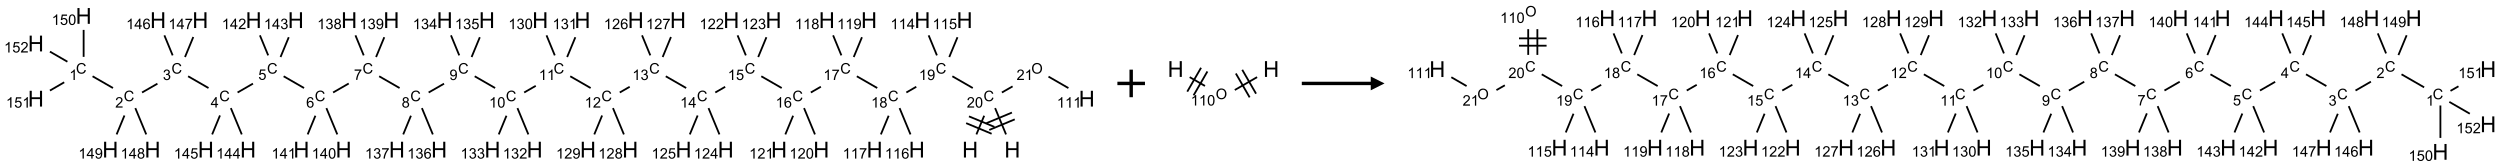 <?xml version="1.0" encoding="UTF-8"?>
<svg xmlns="http://www.w3.org/2000/svg" xmlns:xlink="http://www.w3.org/1999/xlink" width="1813" height="121" viewBox="0 0 1813 121">
<defs>
<g>
<g id="glyph-0-0">
<path d="M 2 0 L 2 -10 L 10 -10 L 10 0 Z M 2.25 -0.25 L 9.75 -0.25 L 9.75 -9.75 L 2.25 -9.75 Z M 2.25 -0.25 "/>
</g>
<g id="glyph-0-1">
<path d="M 1.281 0 L 1.281 -11.453 L 2.797 -11.453 L 2.797 -6.75 L 8.75 -6.75 L 8.75 -11.453 L 10.266 -11.453 L 10.266 0 L 8.75 0 L 8.75 -5.398 L 2.797 -5.398 L 2.797 0 Z M 1.281 0 "/>
</g>
<g id="glyph-1-0">
<path d="M 1.332 0 L 1.332 -6.668 L 6.668 -6.668 L 6.668 0 Z M 1.5 -0.168 L 6.5 -0.168 L 6.5 -6.5 L 1.5 -6.5 Z M 1.5 -0.168 "/>
</g>
<g id="glyph-1-1">
<path d="M 6.27 -2.676 L 7.281 -2.422 C 7.07 -1.594 6.688 -0.961 6.137 -0.523 C 5.586 -0.086 4.914 0.129 4.121 0.129 C 3.297 0.129 2.629 -0.039 2.113 -0.371 C 1.598 -0.707 1.203 -1.191 0.934 -1.828 C 0.664 -2.465 0.531 -3.145 0.531 -3.875 C 0.531 -4.672 0.684 -5.363 0.988 -5.957 C 1.293 -6.547 1.723 -6.996 2.285 -7.305 C 2.844 -7.613 3.461 -7.766 4.137 -7.766 C 4.898 -7.766 5.543 -7.57 6.062 -7.184 C 6.582 -6.793 6.945 -6.246 7.152 -5.543 L 6.156 -5.309 C 5.98 -5.863 5.723 -6.266 5.387 -6.52 C 5.051 -6.773 4.625 -6.902 4.113 -6.902 C 3.527 -6.902 3.039 -6.762 2.645 -6.48 C 2.25 -6.199 1.973 -5.82 1.812 -5.348 C 1.652 -4.871 1.574 -4.383 1.574 -3.879 C 1.574 -3.23 1.668 -2.664 1.855 -2.18 C 2.047 -1.695 2.34 -1.332 2.738 -1.094 C 3.137 -0.855 3.57 -0.734 4.035 -0.734 C 4.602 -0.734 5.082 -0.898 5.473 -1.223 C 5.867 -1.551 6.133 -2.035 6.27 -2.676 Z M 6.27 -2.676 "/>
</g>
<g id="glyph-1-2">
<path d="M 5.371 -0.902 L 5.371 0 L 0.324 0 C 0.316 -0.227 0.352 -0.441 0.434 -0.652 C 0.562 -0.996 0.766 -1.332 1.051 -1.668 C 1.332 -2 1.742 -2.387 2.277 -2.824 C 3.105 -3.504 3.668 -4.043 3.957 -4.441 C 4.25 -4.84 4.395 -5.215 4.395 -5.566 C 4.395 -5.938 4.262 -6.254 3.996 -6.508 C 3.73 -6.762 3.387 -6.891 2.957 -6.891 C 2.508 -6.891 2.145 -6.754 1.875 -6.484 C 1.605 -6.215 1.469 -5.84 1.465 -5.359 L 0.5 -5.457 C 0.566 -6.176 0.812 -6.727 1.246 -7.102 C 1.676 -7.477 2.254 -7.668 2.98 -7.668 C 3.711 -7.668 4.293 -7.465 4.719 -7.059 C 5.145 -6.652 5.359 -6.148 5.359 -5.547 C 5.359 -5.242 5.297 -4.941 5.172 -4.645 C 5.047 -4.352 4.84 -4.039 4.551 -3.715 C 4.262 -3.387 3.777 -2.938 3.105 -2.371 C 2.543 -1.898 2.18 -1.578 2.02 -1.41 C 1.859 -1.242 1.73 -1.07 1.625 -0.902 Z M 5.371 -0.902 "/>
</g>
<g id="glyph-1-3">
<path d="M 0.441 -3.766 C 0.441 -4.668 0.535 -5.395 0.723 -5.945 C 0.906 -6.496 1.184 -6.922 1.551 -7.219 C 1.918 -7.516 2.375 -7.668 2.934 -7.668 C 3.344 -7.668 3.703 -7.586 4.012 -7.418 C 4.32 -7.254 4.574 -7.016 4.777 -6.707 C 4.977 -6.395 5.137 -6.016 5.25 -5.57 C 5.363 -5.125 5.422 -4.523 5.422 -3.766 C 5.422 -2.871 5.328 -2.148 5.145 -1.598 C 4.961 -1.047 4.688 -0.621 4.32 -0.32 C 3.953 -0.02 3.492 0.129 2.934 0.129 C 2.195 0.129 1.617 -0.133 1.199 -0.66 C 0.695 -1.297 0.441 -2.332 0.441 -3.766 Z M 1.406 -3.766 C 1.406 -2.512 1.555 -1.68 1.848 -1.262 C 2.141 -0.848 2.5 -0.641 2.934 -0.641 C 3.363 -0.641 3.727 -0.848 4.02 -1.266 C 4.312 -1.684 4.457 -2.516 4.457 -3.766 C 4.457 -5.023 4.312 -5.859 4.02 -6.27 C 3.727 -6.684 3.359 -6.891 2.922 -6.891 C 2.492 -6.891 2.148 -6.707 1.891 -6.344 C 1.566 -5.879 1.406 -5.02 1.406 -3.766 Z M 1.406 -3.766 "/>
</g>
<g id="glyph-1-4">
<path d="M 3.973 0 L 3.035 0 L 3.035 -5.973 C 2.809 -5.758 2.516 -5.543 2.148 -5.328 C 1.781 -5.113 1.453 -4.953 1.16 -4.844 L 1.16 -5.75 C 1.684 -5.996 2.145 -6.297 2.535 -6.645 C 2.93 -6.996 3.207 -7.336 3.371 -7.668 L 3.973 -7.668 Z M 3.973 0 "/>
</g>
<g id="glyph-1-5">
<path d="M 0.582 -1.766 L 1.484 -1.848 C 1.562 -1.426 1.707 -1.117 1.922 -0.926 C 2.137 -0.734 2.414 -0.641 2.75 -0.641 C 3.039 -0.641 3.289 -0.707 3.508 -0.84 C 3.727 -0.973 3.902 -1.148 4.043 -1.367 C 4.18 -1.586 4.297 -1.887 4.391 -2.262 C 4.484 -2.637 4.531 -3.016 4.531 -3.406 C 4.531 -3.449 4.531 -3.512 4.527 -3.594 C 4.34 -3.297 4.082 -3.055 3.758 -2.867 C 3.434 -2.68 3.082 -2.59 2.703 -2.59 C 2.07 -2.59 1.535 -2.816 1.098 -3.277 C 0.66 -3.734 0.441 -4.34 0.441 -5.09 C 0.441 -5.863 0.672 -6.484 1.129 -6.957 C 1.586 -7.43 2.156 -7.668 2.844 -7.668 C 3.34 -7.668 3.793 -7.531 4.207 -7.266 C 4.617 -7 4.93 -6.617 5.145 -6.121 C 5.355 -5.629 5.465 -4.91 5.465 -3.973 C 5.465 -2.996 5.359 -2.223 5.145 -1.645 C 4.934 -1.066 4.617 -0.625 4.199 -0.324 C 3.781 -0.02 3.293 0.129 2.73 0.129 C 2.133 0.129 1.645 -0.035 1.266 -0.367 C 0.887 -0.699 0.66 -1.164 0.582 -1.766 Z M 4.422 -5.137 C 4.422 -5.676 4.277 -6.102 3.992 -6.418 C 3.707 -6.734 3.359 -6.891 2.957 -6.891 C 2.543 -6.891 2.18 -6.719 1.871 -6.379 C 1.562 -6.039 1.406 -5.598 1.406 -5.059 C 1.406 -4.57 1.555 -4.176 1.848 -3.871 C 2.141 -3.566 2.5 -3.418 2.934 -3.418 C 3.367 -3.418 3.723 -3.57 4.004 -3.871 C 4.281 -4.176 4.422 -4.598 4.422 -5.137 Z M 4.422 -5.137 "/>
</g>
<g id="glyph-1-6">
<path d="M 1.887 -4.141 C 1.496 -4.281 1.207 -4.484 1.02 -4.75 C 0.832 -5.016 0.738 -5.328 0.738 -5.699 C 0.738 -6.254 0.938 -6.719 1.34 -7.098 C 1.738 -7.477 2.27 -7.668 2.934 -7.668 C 3.598 -7.668 4.137 -7.473 4.543 -7.086 C 4.949 -6.699 5.152 -6.227 5.152 -5.672 C 5.152 -5.316 5.059 -5.008 4.871 -4.746 C 4.688 -4.484 4.406 -4.281 4.027 -4.141 C 4.496 -3.988 4.852 -3.742 5.098 -3.402 C 5.34 -3.062 5.465 -2.656 5.465 -2.184 C 5.465 -1.531 5.234 -0.98 4.77 -0.535 C 4.309 -0.09 3.703 0.129 2.949 0.129 C 2.195 0.129 1.586 -0.094 1.125 -0.539 C 0.664 -0.984 0.434 -1.543 0.434 -2.207 C 0.434 -2.703 0.559 -3.121 0.809 -3.457 C 1.062 -3.793 1.422 -4.02 1.887 -4.141 Z M 1.699 -5.73 C 1.699 -5.367 1.812 -5.074 2.047 -4.844 C 2.281 -4.613 2.582 -4.5 2.953 -4.5 C 3.312 -4.5 3.609 -4.613 3.84 -4.84 C 4.07 -5.066 4.188 -5.348 4.188 -5.676 C 4.188 -6.02 4.07 -6.309 3.832 -6.543 C 3.594 -6.777 3.297 -6.895 2.941 -6.895 C 2.586 -6.895 2.289 -6.781 2.051 -6.551 C 1.816 -6.324 1.699 -6.047 1.699 -5.73 Z M 1.395 -2.203 C 1.395 -1.938 1.461 -1.676 1.586 -1.426 C 1.711 -1.176 1.902 -0.984 2.152 -0.848 C 2.402 -0.711 2.672 -0.641 2.957 -0.641 C 3.406 -0.641 3.777 -0.785 4.066 -1.074 C 4.359 -1.363 4.504 -1.727 4.504 -2.172 C 4.504 -2.625 4.355 -2.996 4.055 -3.293 C 3.754 -3.586 3.379 -3.734 2.926 -3.734 C 2.484 -3.734 2.121 -3.59 1.832 -3.297 C 1.543 -3.004 1.395 -2.641 1.395 -2.203 Z M 1.395 -2.203 "/>
</g>
<g id="glyph-1-7">
<path d="M 0.504 -6.637 L 0.504 -7.535 L 5.449 -7.535 L 5.449 -6.809 C 4.961 -6.289 4.48 -5.602 4.004 -4.746 C 3.527 -3.887 3.156 -3.004 2.895 -2.098 C 2.707 -1.461 2.59 -0.762 2.535 0 L 1.574 0 C 1.582 -0.602 1.703 -1.328 1.926 -2.176 C 2.152 -3.027 2.477 -3.848 2.898 -4.637 C 3.32 -5.426 3.77 -6.094 4.246 -6.637 Z M 0.504 -6.637 "/>
</g>
<g id="glyph-1-8">
<path d="M 5.309 -5.766 L 4.375 -5.691 C 4.293 -6.059 4.172 -6.328 4.02 -6.496 C 3.766 -6.762 3.453 -6.895 3.082 -6.895 C 2.785 -6.895 2.523 -6.812 2.297 -6.645 C 2 -6.43 1.77 -6.117 1.598 -5.703 C 1.43 -5.289 1.34 -4.703 1.332 -3.938 C 1.559 -4.281 1.836 -4.535 2.16 -4.703 C 2.488 -4.871 2.828 -4.953 3.188 -4.953 C 3.812 -4.953 4.344 -4.723 4.785 -4.262 C 5.223 -3.801 5.441 -3.207 5.441 -2.48 C 5.441 -2 5.34 -1.555 5.133 -1.145 C 4.926 -0.73 4.641 -0.418 4.281 -0.199 C 3.922 0.02 3.512 0.129 3.051 0.129 C 2.27 0.129 1.633 -0.156 1.141 -0.73 C 0.648 -1.305 0.402 -2.254 0.402 -3.574 C 0.402 -5.051 0.672 -6.121 1.219 -6.793 C 1.695 -7.375 2.336 -7.668 3.141 -7.668 C 3.742 -7.668 4.234 -7.5 4.617 -7.16 C 5 -6.824 5.23 -6.359 5.309 -5.766 Z M 1.48 -2.473 C 1.48 -2.152 1.547 -1.844 1.684 -1.547 C 1.82 -1.25 2.016 -1.027 2.262 -0.871 C 2.508 -0.719 2.766 -0.641 3.035 -0.641 C 3.434 -0.641 3.773 -0.801 4.059 -1.121 C 4.344 -1.441 4.484 -1.875 4.484 -2.422 C 4.484 -2.949 4.344 -3.367 4.062 -3.668 C 3.781 -3.973 3.426 -4.125 3 -4.125 C 2.578 -4.125 2.219 -3.973 1.922 -3.668 C 1.625 -3.363 1.48 -2.969 1.48 -2.473 Z M 1.48 -2.473 "/>
</g>
<g id="glyph-1-9">
<path d="M 0.441 -2 L 1.426 -2.082 C 1.5 -1.605 1.668 -1.242 1.934 -1.004 C 2.199 -0.762 2.52 -0.641 2.895 -0.641 C 3.348 -0.641 3.73 -0.812 4.043 -1.152 C 4.355 -1.492 4.512 -1.941 4.512 -2.504 C 4.512 -3.039 4.359 -3.461 4.059 -3.77 C 3.758 -4.078 3.367 -4.234 2.879 -4.234 C 2.578 -4.234 2.305 -4.164 2.062 -4.027 C 1.82 -3.891 1.629 -3.715 1.488 -3.496 L 0.609 -3.609 L 1.348 -7.531 L 5.145 -7.531 L 5.145 -6.637 L 2.098 -6.637 L 1.688 -4.582 C 2.145 -4.902 2.625 -5.062 3.129 -5.062 C 3.797 -5.062 4.359 -4.832 4.816 -4.371 C 5.277 -3.91 5.504 -3.312 5.504 -2.59 C 5.504 -1.898 5.305 -1.301 4.902 -0.797 C 4.41 -0.18 3.742 0.129 2.895 0.129 C 2.199 0.129 1.633 -0.062 1.195 -0.453 C 0.758 -0.844 0.504 -1.359 0.441 -2 Z M 0.441 -2 "/>
</g>
<g id="glyph-1-10">
<path d="M 3.449 0 L 3.449 -1.828 L 0.137 -1.828 L 0.137 -2.688 L 3.621 -7.637 L 4.387 -7.637 L 4.387 -2.688 L 5.418 -2.688 L 5.418 -1.828 L 4.387 -1.828 L 4.387 0 Z M 3.449 -2.688 L 3.449 -6.129 L 1.059 -2.688 Z M 3.449 -2.688 "/>
</g>
<g id="glyph-1-11">
<path d="M 0.449 -2.016 L 1.387 -2.141 C 1.492 -1.609 1.676 -1.227 1.934 -0.992 C 2.191 -0.758 2.508 -0.641 2.879 -0.641 C 3.32 -0.641 3.695 -0.793 3.996 -1.098 C 4.301 -1.402 4.453 -1.781 4.453 -2.234 C 4.453 -2.664 4.312 -3.02 4.031 -3.301 C 3.75 -3.578 3.391 -3.719 2.957 -3.719 C 2.781 -3.719 2.562 -3.684 2.297 -3.613 L 2.402 -4.438 C 2.465 -4.43 2.516 -4.426 2.551 -4.426 C 2.949 -4.426 3.312 -4.531 3.629 -4.738 C 3.949 -4.949 4.109 -5.27 4.109 -5.703 C 4.109 -6.047 3.992 -6.332 3.762 -6.559 C 3.527 -6.785 3.227 -6.895 2.859 -6.895 C 2.496 -6.895 2.191 -6.781 1.949 -6.551 C 1.707 -6.324 1.547 -5.98 1.48 -5.52 L 0.543 -5.688 C 0.656 -6.316 0.918 -6.805 1.324 -7.148 C 1.73 -7.492 2.234 -7.668 2.84 -7.668 C 3.254 -7.668 3.641 -7.578 3.988 -7.398 C 4.34 -7.219 4.609 -6.977 4.793 -6.668 C 4.98 -6.359 5.074 -6.031 5.074 -5.684 C 5.074 -5.352 4.984 -5.051 4.809 -4.781 C 4.629 -4.512 4.367 -4.297 4.02 -4.137 C 4.473 -4.031 4.824 -3.816 5.074 -3.488 C 5.324 -3.16 5.449 -2.75 5.449 -2.254 C 5.449 -1.59 5.203 -1.023 4.719 -0.559 C 4.234 -0.098 3.617 0.137 2.875 0.137 C 2.203 0.137 1.648 -0.062 1.207 -0.465 C 0.762 -0.863 0.512 -1.379 0.449 -2.016 Z M 0.449 -2.016 "/>
</g>
<g id="glyph-1-12">
<path d="M 0.516 -3.719 C 0.516 -4.984 0.855 -5.977 1.535 -6.695 C 2.215 -7.414 3.094 -7.77 4.172 -7.77 C 4.875 -7.77 5.512 -7.602 6.078 -7.266 C 6.645 -6.93 7.074 -6.461 7.371 -5.855 C 7.668 -5.254 7.816 -4.57 7.816 -3.809 C 7.816 -3.035 7.66 -2.34 7.348 -1.73 C 7.035 -1.117 6.594 -0.656 6.02 -0.34 C 5.449 -0.027 4.828 0.129 4.168 0.129 C 3.449 0.129 2.805 -0.043 2.238 -0.391 C 1.672 -0.738 1.246 -1.211 0.953 -1.812 C 0.66 -2.414 0.516 -3.047 0.516 -3.719 Z M 1.559 -3.703 C 1.559 -2.781 1.805 -2.059 2.301 -1.527 C 2.793 -1 3.414 -0.734 4.16 -0.734 C 4.922 -0.734 5.547 -1 6.039 -1.535 C 6.531 -2.07 6.777 -2.828 6.777 -3.812 C 6.777 -4.434 6.672 -4.977 6.461 -5.441 C 6.25 -5.902 5.945 -6.262 5.539 -6.52 C 5.133 -6.773 4.68 -6.902 4.176 -6.902 C 3.461 -6.902 2.848 -6.656 2.332 -6.164 C 1.816 -5.672 1.559 -4.852 1.559 -3.703 Z M 1.559 -3.703 "/>
</g>
</g>
</defs>
<path fill="none" stroke-width="0.033" stroke-linecap="butt" stroke-linejoin="miter" stroke="rgb(0%, 0%, 0%)" stroke-opacity="1" stroke-miterlimit="10" d="M 17.589 2.148 L 17.391 1.671 " transform="matrix(40, 0, 0, 40, 26.01, 11.557)"/>
<path fill="none" stroke-width="0.033" stroke-linecap="butt" stroke-linejoin="miter" stroke="rgb(0%, 0%, 0%)" stroke-opacity="1" stroke-miterlimit="10" d="M 17.696 1.752 L 17.234 1.944 " transform="matrix(40, 0, 0, 40, 26.01, 11.557)"/>
<path fill="none" stroke-width="0.033" stroke-linecap="butt" stroke-linejoin="miter" stroke="rgb(0%, 0%, 0%)" stroke-opacity="1" stroke-miterlimit="10" d="M 17.747 1.875 L 17.285 2.067 " transform="matrix(40, 0, 0, 40, 26.01, 11.557)"/>
<path fill="none" stroke-width="0.033" stroke-linecap="butt" stroke-linejoin="miter" stroke="rgb(0%, 0%, 0%)" stroke-opacity="1" stroke-miterlimit="10" d="M 17.193 1.809 L 17.052 2.148 " transform="matrix(40, 0, 0, 40, 26.01, 11.557)"/>
<path fill="none" stroke-width="0.033" stroke-linecap="butt" stroke-linejoin="miter" stroke="rgb(0%, 0%, 0%)" stroke-opacity="1" stroke-miterlimit="10" d="M 16.866 1.944 L 17.328 2.136 " transform="matrix(40, 0, 0, 40, 26.01, 11.557)"/>
<path fill="none" stroke-width="0.033" stroke-linecap="butt" stroke-linejoin="miter" stroke="rgb(0%, 0%, 0%)" stroke-opacity="1" stroke-miterlimit="10" d="M 16.917 1.821 L 17.379 2.012 " transform="matrix(40, 0, 0, 40, 26.01, 11.557)"/>
<path fill="none" stroke-width="0.033" stroke-linecap="butt" stroke-linejoin="miter" stroke="rgb(0%, 0%, 0%)" stroke-opacity="1" stroke-miterlimit="10" d="M 16.986 1.307 L 16.616 1.094 " transform="matrix(40, 0, 0, 40, 26.01, 11.557)"/>
<path fill="none" stroke-width="0.033" stroke-linecap="butt" stroke-linejoin="miter" stroke="rgb(0%, 0%, 0%)" stroke-opacity="1" stroke-miterlimit="10" d="M 15.962 1.284 L 15.782 1.388 " transform="matrix(40, 0, 0, 40, 26.01, 11.557)"/>
<path fill="none" stroke-width="0.033" stroke-linecap="butt" stroke-linejoin="miter" stroke="rgb(0%, 0%, 0%)" stroke-opacity="1" stroke-miterlimit="10" d="M 15.254 1.307 L 14.884 1.094 " transform="matrix(40, 0, 0, 40, 26.01, 11.557)"/>
<path fill="none" stroke-width="0.033" stroke-linecap="butt" stroke-linejoin="miter" stroke="rgb(0%, 0%, 0%)" stroke-opacity="1" stroke-miterlimit="10" d="M 14.232 1.283 L 14.05 1.388 " transform="matrix(40, 0, 0, 40, 26.01, 11.557)"/>
<path fill="none" stroke-width="0.033" stroke-linecap="butt" stroke-linejoin="miter" stroke="rgb(0%, 0%, 0%)" stroke-opacity="1" stroke-miterlimit="10" d="M 13.522 1.307 L 13.152 1.094 " transform="matrix(40, 0, 0, 40, 26.01, 11.557)"/>
<path fill="none" stroke-width="0.033" stroke-linecap="butt" stroke-linejoin="miter" stroke="rgb(0%, 0%, 0%)" stroke-opacity="1" stroke-miterlimit="10" d="M 12.497 1.285 L 12.318 1.388 " transform="matrix(40, 0, 0, 40, 26.01, 11.557)"/>
<path fill="none" stroke-width="0.033" stroke-linecap="butt" stroke-linejoin="miter" stroke="rgb(0%, 0%, 0%)" stroke-opacity="1" stroke-miterlimit="10" d="M 11.79 1.307 L 11.42 1.094 " transform="matrix(40, 0, 0, 40, 26.01, 11.557)"/>
<path fill="none" stroke-width="0.033" stroke-linecap="butt" stroke-linejoin="miter" stroke="rgb(0%, 0%, 0%)" stroke-opacity="1" stroke-miterlimit="10" d="M 10.766 1.284 L 10.586 1.388 " transform="matrix(40, 0, 0, 40, 26.01, 11.557)"/>
<path fill="none" stroke-width="0.033" stroke-linecap="butt" stroke-linejoin="miter" stroke="rgb(0%, 0%, 0%)" stroke-opacity="1" stroke-miterlimit="10" d="M 10.058 1.307 L 9.688 1.094 " transform="matrix(40, 0, 0, 40, 26.01, 11.557)"/>
<path fill="none" stroke-width="0.033" stroke-linecap="butt" stroke-linejoin="miter" stroke="rgb(0%, 0%, 0%)" stroke-opacity="1" stroke-miterlimit="10" d="M 9.063 1.267 L 8.853 1.388 " transform="matrix(40, 0, 0, 40, 26.01, 11.557)"/>
<path fill="none" stroke-width="0.033" stroke-linecap="butt" stroke-linejoin="miter" stroke="rgb(0%, 0%, 0%)" stroke-opacity="1" stroke-miterlimit="10" d="M 8.326 1.307 L 7.956 1.094 " transform="matrix(40, 0, 0, 40, 26.01, 11.557)"/>
<path fill="none" stroke-width="0.033" stroke-linecap="butt" stroke-linejoin="miter" stroke="rgb(0%, 0%, 0%)" stroke-opacity="1" stroke-miterlimit="10" d="M 7.4 1.228 L 7.121 1.388 " transform="matrix(40, 0, 0, 40, 26.01, 11.557)"/>
<path fill="none" stroke-width="0.033" stroke-linecap="butt" stroke-linejoin="miter" stroke="rgb(0%, 0%, 0%)" stroke-opacity="1" stroke-miterlimit="10" d="M 6.594 1.307 L 6.224 1.094 " transform="matrix(40, 0, 0, 40, 26.01, 11.557)"/>
<path fill="none" stroke-width="0.033" stroke-linecap="butt" stroke-linejoin="miter" stroke="rgb(0%, 0%, 0%)" stroke-opacity="1" stroke-miterlimit="10" d="M 5.672 1.225 L 5.389 1.388 " transform="matrix(40, 0, 0, 40, 26.01, 11.557)"/>
<path fill="none" stroke-width="0.033" stroke-linecap="butt" stroke-linejoin="miter" stroke="rgb(0%, 0%, 0%)" stroke-opacity="1" stroke-miterlimit="10" d="M 4.862 1.307 L 4.492 1.094 " transform="matrix(40, 0, 0, 40, 26.01, 11.557)"/>
<path fill="none" stroke-width="0.033" stroke-linecap="butt" stroke-linejoin="miter" stroke="rgb(0%, 0%, 0%)" stroke-opacity="1" stroke-miterlimit="10" d="M 3.936 1.227 L 3.657 1.388 " transform="matrix(40, 0, 0, 40, 26.01, 11.557)"/>
<path fill="none" stroke-width="0.033" stroke-linecap="butt" stroke-linejoin="miter" stroke="rgb(0%, 0%, 0%)" stroke-opacity="1" stroke-miterlimit="10" d="M 3.13 1.307 L 2.76 1.094 " transform="matrix(40, 0, 0, 40, 26.01, 11.557)"/>
<path fill="none" stroke-width="0.033" stroke-linecap="butt" stroke-linejoin="miter" stroke="rgb(0%, 0%, 0%)" stroke-opacity="1" stroke-miterlimit="10" d="M 2.204 1.228 L 1.925 1.388 " transform="matrix(40, 0, 0, 40, 26.01, 11.557)"/>
<path fill="none" stroke-width="0.033" stroke-linecap="butt" stroke-linejoin="miter" stroke="rgb(0%, 0%, 0%)" stroke-opacity="1" stroke-miterlimit="10" d="M 1.398 1.307 L 1.028 1.094 " transform="matrix(40, 0, 0, 40, 26.01, 11.557)"/>
<path fill="none" stroke-width="0.033" stroke-linecap="butt" stroke-linejoin="miter" stroke="rgb(0%, 0%, 0%)" stroke-opacity="1" stroke-miterlimit="10" d="M 0.866 0.742 L 0.866 0.253 " transform="matrix(40, 0, 0, 40, 26.01, 11.557)"/>
<path fill="none" stroke-width="0.033" stroke-linecap="butt" stroke-linejoin="miter" stroke="rgb(0%, 0%, 0%)" stroke-opacity="1" stroke-miterlimit="10" d="M 0.514 1.203 L 0.255 1.353 " transform="matrix(40, 0, 0, 40, 26.01, 11.557)"/>
<path fill="none" stroke-width="0.033" stroke-linecap="butt" stroke-linejoin="miter" stroke="rgb(0%, 0%, 0%)" stroke-opacity="1" stroke-miterlimit="10" d="M 0.572 0.83 L 0.255 0.647 " transform="matrix(40, 0, 0, 40, 26.01, 11.557)"/>
<path fill="none" stroke-width="0.033" stroke-linecap="butt" stroke-linejoin="miter" stroke="rgb(0%, 0%, 0%)" stroke-opacity="1" stroke-miterlimit="10" d="M 1.803 1.671 L 2.001 2.148 " transform="matrix(40, 0, 0, 40, 26.01, 11.557)"/>
<path fill="none" stroke-width="0.033" stroke-linecap="butt" stroke-linejoin="miter" stroke="rgb(0%, 0%, 0%)" stroke-opacity="1" stroke-miterlimit="10" d="M 1.606 1.805 L 1.464 2.148 " transform="matrix(40, 0, 0, 40, 26.01, 11.557)"/>
<path fill="none" stroke-width="0.033" stroke-linecap="butt" stroke-linejoin="miter" stroke="rgb(0%, 0%, 0%)" stroke-opacity="1" stroke-miterlimit="10" d="M 2.48 0.715 L 2.33 0.352 " transform="matrix(40, 0, 0, 40, 26.01, 11.557)"/>
<path fill="none" stroke-width="0.033" stroke-linecap="butt" stroke-linejoin="miter" stroke="rgb(0%, 0%, 0%)" stroke-opacity="1" stroke-miterlimit="10" d="M 2.704 0.745 L 2.854 0.382 " transform="matrix(40, 0, 0, 40, 26.01, 11.557)"/>
<path fill="none" stroke-width="0.033" stroke-linecap="butt" stroke-linejoin="miter" stroke="rgb(0%, 0%, 0%)" stroke-opacity="1" stroke-miterlimit="10" d="M 3.535 1.671 L 3.733 2.148 " transform="matrix(40, 0, 0, 40, 26.01, 11.557)"/>
<path fill="none" stroke-width="0.033" stroke-linecap="butt" stroke-linejoin="miter" stroke="rgb(0%, 0%, 0%)" stroke-opacity="1" stroke-miterlimit="10" d="M 3.338 1.804 L 3.196 2.148 " transform="matrix(40, 0, 0, 40, 26.01, 11.557)"/>
<path fill="none" stroke-width="0.033" stroke-linecap="butt" stroke-linejoin="miter" stroke="rgb(0%, 0%, 0%)" stroke-opacity="1" stroke-miterlimit="10" d="M 4.212 0.715 L 4.062 0.352 " transform="matrix(40, 0, 0, 40, 26.01, 11.557)"/>
<path fill="none" stroke-width="0.033" stroke-linecap="butt" stroke-linejoin="miter" stroke="rgb(0%, 0%, 0%)" stroke-opacity="1" stroke-miterlimit="10" d="M 4.436 0.745 L 4.585 0.386 " transform="matrix(40, 0, 0, 40, 26.01, 11.557)"/>
<path fill="none" stroke-width="0.033" stroke-linecap="butt" stroke-linejoin="miter" stroke="rgb(0%, 0%, 0%)" stroke-opacity="1" stroke-miterlimit="10" d="M 5.267 1.671 L 5.465 2.148 " transform="matrix(40, 0, 0, 40, 26.01, 11.557)"/>
<path fill="none" stroke-width="0.033" stroke-linecap="butt" stroke-linejoin="miter" stroke="rgb(0%, 0%, 0%)" stroke-opacity="1" stroke-miterlimit="10" d="M 5.068 1.809 L 4.928 2.148 " transform="matrix(40, 0, 0, 40, 26.01, 11.557)"/>
<path fill="none" stroke-width="0.033" stroke-linecap="butt" stroke-linejoin="miter" stroke="rgb(0%, 0%, 0%)" stroke-opacity="1" stroke-miterlimit="10" d="M 5.944 0.715 L 5.794 0.352 " transform="matrix(40, 0, 0, 40, 26.01, 11.557)"/>
<path fill="none" stroke-width="0.033" stroke-linecap="butt" stroke-linejoin="miter" stroke="rgb(0%, 0%, 0%)" stroke-opacity="1" stroke-miterlimit="10" d="M 6.168 0.745 L 6.317 0.386 " transform="matrix(40, 0, 0, 40, 26.01, 11.557)"/>
<path fill="none" stroke-width="0.033" stroke-linecap="butt" stroke-linejoin="miter" stroke="rgb(0%, 0%, 0%)" stroke-opacity="1" stroke-miterlimit="10" d="M 6.999 1.671 L 7.197 2.148 " transform="matrix(40, 0, 0, 40, 26.01, 11.557)"/>
<path fill="none" stroke-width="0.033" stroke-linecap="butt" stroke-linejoin="miter" stroke="rgb(0%, 0%, 0%)" stroke-opacity="1" stroke-miterlimit="10" d="M 6.8 1.809 L 6.66 2.148 " transform="matrix(40, 0, 0, 40, 26.01, 11.557)"/>
<path fill="none" stroke-width="0.033" stroke-linecap="butt" stroke-linejoin="miter" stroke="rgb(0%, 0%, 0%)" stroke-opacity="1" stroke-miterlimit="10" d="M 7.676 0.715 L 7.526 0.352 " transform="matrix(40, 0, 0, 40, 26.01, 11.557)"/>
<path fill="none" stroke-width="0.033" stroke-linecap="butt" stroke-linejoin="miter" stroke="rgb(0%, 0%, 0%)" stroke-opacity="1" stroke-miterlimit="10" d="M 7.9 0.745 L 8.049 0.386 " transform="matrix(40, 0, 0, 40, 26.01, 11.557)"/>
<path fill="none" stroke-width="0.033" stroke-linecap="butt" stroke-linejoin="miter" stroke="rgb(0%, 0%, 0%)" stroke-opacity="1" stroke-miterlimit="10" d="M 8.731 1.671 L 8.929 2.148 " transform="matrix(40, 0, 0, 40, 26.01, 11.557)"/>
<path fill="none" stroke-width="0.033" stroke-linecap="butt" stroke-linejoin="miter" stroke="rgb(0%, 0%, 0%)" stroke-opacity="1" stroke-miterlimit="10" d="M 8.532 1.809 L 8.392 2.148 " transform="matrix(40, 0, 0, 40, 26.01, 11.557)"/>
<path fill="none" stroke-width="0.033" stroke-linecap="butt" stroke-linejoin="miter" stroke="rgb(0%, 0%, 0%)" stroke-opacity="1" stroke-miterlimit="10" d="M 9.408 0.715 L 9.258 0.352 " transform="matrix(40, 0, 0, 40, 26.01, 11.557)"/>
<path fill="none" stroke-width="0.033" stroke-linecap="butt" stroke-linejoin="miter" stroke="rgb(0%, 0%, 0%)" stroke-opacity="1" stroke-miterlimit="10" d="M 9.632 0.745 L 9.781 0.386 " transform="matrix(40, 0, 0, 40, 26.01, 11.557)"/>
<path fill="none" stroke-width="0.033" stroke-linecap="butt" stroke-linejoin="miter" stroke="rgb(0%, 0%, 0%)" stroke-opacity="1" stroke-miterlimit="10" d="M 10.463 1.671 L 10.661 2.148 " transform="matrix(40, 0, 0, 40, 26.01, 11.557)"/>
<path fill="none" stroke-width="0.033" stroke-linecap="butt" stroke-linejoin="miter" stroke="rgb(0%, 0%, 0%)" stroke-opacity="1" stroke-miterlimit="10" d="M 10.266 1.805 L 10.124 2.148 " transform="matrix(40, 0, 0, 40, 26.01, 11.557)"/>
<path fill="none" stroke-width="0.033" stroke-linecap="butt" stroke-linejoin="miter" stroke="rgb(0%, 0%, 0%)" stroke-opacity="1" stroke-miterlimit="10" d="M 11.14 0.715 L 10.99 0.352 " transform="matrix(40, 0, 0, 40, 26.01, 11.557)"/>
<path fill="none" stroke-width="0.033" stroke-linecap="butt" stroke-linejoin="miter" stroke="rgb(0%, 0%, 0%)" stroke-opacity="1" stroke-miterlimit="10" d="M 11.364 0.745 L 11.514 0.382 " transform="matrix(40, 0, 0, 40, 26.01, 11.557)"/>
<path fill="none" stroke-width="0.033" stroke-linecap="butt" stroke-linejoin="miter" stroke="rgb(0%, 0%, 0%)" stroke-opacity="1" stroke-miterlimit="10" d="M 12.195 1.671 L 12.393 2.148 " transform="matrix(40, 0, 0, 40, 26.01, 11.557)"/>
<path fill="none" stroke-width="0.033" stroke-linecap="butt" stroke-linejoin="miter" stroke="rgb(0%, 0%, 0%)" stroke-opacity="1" stroke-miterlimit="10" d="M 11.998 1.805 L 11.856 2.148 " transform="matrix(40, 0, 0, 40, 26.01, 11.557)"/>
<path fill="none" stroke-width="0.033" stroke-linecap="butt" stroke-linejoin="miter" stroke="rgb(0%, 0%, 0%)" stroke-opacity="1" stroke-miterlimit="10" d="M 12.872 0.715 L 12.722 0.352 " transform="matrix(40, 0, 0, 40, 26.01, 11.557)"/>
<path fill="none" stroke-width="0.033" stroke-linecap="butt" stroke-linejoin="miter" stroke="rgb(0%, 0%, 0%)" stroke-opacity="1" stroke-miterlimit="10" d="M 13.096 0.745 L 13.245 0.386 " transform="matrix(40, 0, 0, 40, 26.01, 11.557)"/>
<path fill="none" stroke-width="0.033" stroke-linecap="butt" stroke-linejoin="miter" stroke="rgb(0%, 0%, 0%)" stroke-opacity="1" stroke-miterlimit="10" d="M 13.927 1.671 L 14.125 2.148 " transform="matrix(40, 0, 0, 40, 26.01, 11.557)"/>
<path fill="none" stroke-width="0.033" stroke-linecap="butt" stroke-linejoin="miter" stroke="rgb(0%, 0%, 0%)" stroke-opacity="1" stroke-miterlimit="10" d="M 13.729 1.809 L 13.588 2.148 " transform="matrix(40, 0, 0, 40, 26.01, 11.557)"/>
<path fill="none" stroke-width="0.033" stroke-linecap="butt" stroke-linejoin="miter" stroke="rgb(0%, 0%, 0%)" stroke-opacity="1" stroke-miterlimit="10" d="M 14.604 0.715 L 14.454 0.352 " transform="matrix(40, 0, 0, 40, 26.01, 11.557)"/>
<path fill="none" stroke-width="0.033" stroke-linecap="butt" stroke-linejoin="miter" stroke="rgb(0%, 0%, 0%)" stroke-opacity="1" stroke-miterlimit="10" d="M 14.828 0.745 L 14.977 0.386 " transform="matrix(40, 0, 0, 40, 26.01, 11.557)"/>
<path fill="none" stroke-width="0.033" stroke-linecap="butt" stroke-linejoin="miter" stroke="rgb(0%, 0%, 0%)" stroke-opacity="1" stroke-miterlimit="10" d="M 15.659 1.671 L 15.857 2.148 " transform="matrix(40, 0, 0, 40, 26.01, 11.557)"/>
<path fill="none" stroke-width="0.033" stroke-linecap="butt" stroke-linejoin="miter" stroke="rgb(0%, 0%, 0%)" stroke-opacity="1" stroke-miterlimit="10" d="M 15.461 1.809 L 15.32 2.148 " transform="matrix(40, 0, 0, 40, 26.01, 11.557)"/>
<path fill="none" stroke-width="0.033" stroke-linecap="butt" stroke-linejoin="miter" stroke="rgb(0%, 0%, 0%)" stroke-opacity="1" stroke-miterlimit="10" d="M 16.336 0.715 L 16.186 0.352 " transform="matrix(40, 0, 0, 40, 26.01, 11.557)"/>
<path fill="none" stroke-width="0.033" stroke-linecap="butt" stroke-linejoin="miter" stroke="rgb(0%, 0%, 0%)" stroke-opacity="1" stroke-miterlimit="10" d="M 16.56 0.745 L 16.709 0.386 " transform="matrix(40, 0, 0, 40, 26.01, 11.557)"/>
<path fill="none" stroke-width="0.033" stroke-linecap="butt" stroke-linejoin="miter" stroke="rgb(0%, 0%, 0%)" stroke-opacity="1" stroke-miterlimit="10" d="M 17.514 1.388 L 17.708 1.277 " transform="matrix(40, 0, 0, 40, 26.01, 11.557)"/>
<path fill="none" stroke-width="0.033" stroke-linecap="butt" stroke-linejoin="miter" stroke="rgb(0%, 0%, 0%)" stroke-opacity="1" stroke-miterlimit="10" d="M 18.359 1.1 L 18.72 1.308 " transform="matrix(40, 0, 0, 40, 26.01, 11.557)"/>
<g fill="rgb(0%, 0%, 0%)" fill-opacity="1">
<use xlink:href="#glyph-0-1" x="728.363" y="114.238"/>
</g>
<g fill="rgb(0%, 0%, 0%)" fill-opacity="1">
<use xlink:href="#glyph-1-1" x="713.238" y="73.402"/>
</g>
<g fill="rgb(0%, 0%, 0%)" fill-opacity="1">
<use xlink:href="#glyph-1-2" x="701.082" y="78.039"/>
<use xlink:href="#glyph-1-3" x="707.014" y="78.039"/>
</g>
<g fill="rgb(0%, 0%, 0%)" fill-opacity="1">
<use xlink:href="#glyph-0-1" x="697.75" y="114.238"/>
</g>
<g fill="rgb(0%, 0%, 0%)" fill-opacity="1">
<use xlink:href="#glyph-1-1" x="678.598" y="53.402"/>
</g>
<g fill="rgb(0%, 0%, 0%)" fill-opacity="1">
<use xlink:href="#glyph-1-4" x="666.395" y="58.039"/>
<use xlink:href="#glyph-1-5" x="672.327" y="58.039"/>
</g>
<g fill="rgb(0%, 0%, 0%)" fill-opacity="1">
<use xlink:href="#glyph-1-1" x="643.957" y="73.402"/>
</g>
<g fill="rgb(0%, 0%, 0%)" fill-opacity="1">
<use xlink:href="#glyph-1-4" x="631.754" y="78.039"/>
<use xlink:href="#glyph-1-6" x="637.686" y="78.039"/>
</g>
<g fill="rgb(0%, 0%, 0%)" fill-opacity="1">
<use xlink:href="#glyph-1-1" x="609.312" y="53.402"/>
</g>
<g fill="rgb(0%, 0%, 0%)" fill-opacity="1">
<use xlink:href="#glyph-1-4" x="597.129" y="58.039"/>
<use xlink:href="#glyph-1-7" x="603.061" y="58.039"/>
</g>
<g fill="rgb(0%, 0%, 0%)" fill-opacity="1">
<use xlink:href="#glyph-1-1" x="574.672" y="73.402"/>
</g>
<g fill="rgb(0%, 0%, 0%)" fill-opacity="1">
<use xlink:href="#glyph-1-4" x="562.492" y="78.039"/>
<use xlink:href="#glyph-1-8" x="568.424" y="78.039"/>
</g>
<g fill="rgb(0%, 0%, 0%)" fill-opacity="1">
<use xlink:href="#glyph-1-1" x="540.031" y="53.402"/>
</g>
<g fill="rgb(0%, 0%, 0%)" fill-opacity="1">
<use xlink:href="#glyph-1-4" x="527.789" y="58.039"/>
<use xlink:href="#glyph-1-9" x="533.721" y="58.039"/>
</g>
<g fill="rgb(0%, 0%, 0%)" fill-opacity="1">
<use xlink:href="#glyph-1-1" x="505.391" y="73.402"/>
</g>
<g fill="rgb(0%, 0%, 0%)" fill-opacity="1">
<use xlink:href="#glyph-1-4" x="493.238" y="78.039"/>
<use xlink:href="#glyph-1-10" x="499.171" y="78.039"/>
</g>
<g fill="rgb(0%, 0%, 0%)" fill-opacity="1">
<use xlink:href="#glyph-1-1" x="470.75" y="53.402"/>
</g>
<g fill="rgb(0%, 0%, 0%)" fill-opacity="1">
<use xlink:href="#glyph-1-4" x="458.566" y="58.039"/>
<use xlink:href="#glyph-1-11" x="464.499" y="58.039"/>
</g>
<g fill="rgb(0%, 0%, 0%)" fill-opacity="1">
<use xlink:href="#glyph-1-1" x="436.109" y="73.402"/>
</g>
<g fill="rgb(0%, 0%, 0%)" fill-opacity="1">
<use xlink:href="#glyph-1-4" x="424.004" y="78.039"/>
<use xlink:href="#glyph-1-2" x="429.936" y="78.039"/>
</g>
<g fill="rgb(0%, 0%, 0%)" fill-opacity="1">
<use xlink:href="#glyph-1-1" x="401.469" y="53.402"/>
</g>
<g fill="rgb(0%, 0%, 0%)" fill-opacity="1">
<use xlink:href="#glyph-1-4" x="390.758" y="58.039"/>
<use xlink:href="#glyph-1-4" x="396.69" y="58.039"/>
</g>
<g fill="rgb(0%, 0%, 0%)" fill-opacity="1">
<use xlink:href="#glyph-1-1" x="366.828" y="73.402"/>
</g>
<g fill="rgb(0%, 0%, 0%)" fill-opacity="1">
<use xlink:href="#glyph-1-4" x="354.668" y="78.039"/>
<use xlink:href="#glyph-1-3" x="360.6" y="78.039"/>
</g>
<g fill="rgb(0%, 0%, 0%)" fill-opacity="1">
<use xlink:href="#glyph-1-1" x="332.188" y="53.402"/>
</g>
<g fill="rgb(0%, 0%, 0%)" fill-opacity="1">
<use xlink:href="#glyph-1-5" x="325.918" y="58.039"/>
</g>
<g fill="rgb(0%, 0%, 0%)" fill-opacity="1">
<use xlink:href="#glyph-1-1" x="297.547" y="73.402"/>
</g>
<g fill="rgb(0%, 0%, 0%)" fill-opacity="1">
<use xlink:href="#glyph-1-6" x="291.277" y="78.039"/>
</g>
<g fill="rgb(0%, 0%, 0%)" fill-opacity="1">
<use xlink:href="#glyph-1-1" x="262.902" y="53.402"/>
</g>
<g fill="rgb(0%, 0%, 0%)" fill-opacity="1">
<use xlink:href="#glyph-1-7" x="256.652" y="57.91"/>
</g>
<g fill="rgb(0%, 0%, 0%)" fill-opacity="1">
<use xlink:href="#glyph-1-1" x="228.262" y="73.402"/>
</g>
<g fill="rgb(0%, 0%, 0%)" fill-opacity="1">
<use xlink:href="#glyph-1-8" x="222.016" y="78.039"/>
</g>
<g fill="rgb(0%, 0%, 0%)" fill-opacity="1">
<use xlink:href="#glyph-1-1" x="193.621" y="53.402"/>
</g>
<g fill="rgb(0%, 0%, 0%)" fill-opacity="1">
<use xlink:href="#glyph-1-9" x="187.312" y="57.906"/>
</g>
<g fill="rgb(0%, 0%, 0%)" fill-opacity="1">
<use xlink:href="#glyph-1-1" x="158.98" y="73.402"/>
</g>
<g fill="rgb(0%, 0%, 0%)" fill-opacity="1">
<use xlink:href="#glyph-1-10" x="152.762" y="78.008"/>
</g>
<g fill="rgb(0%, 0%, 0%)" fill-opacity="1">
<use xlink:href="#glyph-1-1" x="124.34" y="53.402"/>
</g>
<g fill="rgb(0%, 0%, 0%)" fill-opacity="1">
<use xlink:href="#glyph-1-11" x="118.09" y="58.039"/>
</g>
<g fill="rgb(0%, 0%, 0%)" fill-opacity="1">
<use xlink:href="#glyph-1-1" x="89.699" y="73.402"/>
</g>
<g fill="rgb(0%, 0%, 0%)" fill-opacity="1">
<use xlink:href="#glyph-1-2" x="83.527" y="78.039"/>
</g>
<g fill="rgb(0%, 0%, 0%)" fill-opacity="1">
<use xlink:href="#glyph-1-1" x="55.059" y="53.402"/>
</g>
<g fill="rgb(0%, 0%, 0%)" fill-opacity="1">
<use xlink:href="#glyph-1-4" x="50.281" y="58.039"/>
</g>
<g fill="rgb(0%, 0%, 0%)" fill-opacity="1">
<use xlink:href="#glyph-0-1" x="54.879" y="17.285"/>
</g>
<g fill="rgb(0%, 0%, 0%)" fill-opacity="1">
<use xlink:href="#glyph-1-4" x="37.539" y="18.078"/>
<use xlink:href="#glyph-1-9" x="43.471" y="18.078"/>
<use xlink:href="#glyph-1-3" x="49.404" y="18.078"/>
</g>
<g fill="rgb(0%, 0%, 0%)" fill-opacity="1">
<use xlink:href="#glyph-0-1" x="20.238" y="77.285"/>
</g>
<g fill="rgb(0%, 0%, 0%)" fill-opacity="1">
<use xlink:href="#glyph-1-4" x="4.344" y="78.078"/>
<use xlink:href="#glyph-1-9" x="10.276" y="78.078"/>
<use xlink:href="#glyph-1-4" x="16.208" y="78.078"/>
</g>
<g fill="rgb(0%, 0%, 0%)" fill-opacity="1">
<use xlink:href="#glyph-0-1" x="20.238" y="37.285"/>
</g>
<g fill="rgb(0%, 0%, 0%)" fill-opacity="1">
<use xlink:href="#glyph-1-4" x="2.949" y="38.078"/>
<use xlink:href="#glyph-1-9" x="8.882" y="38.078"/>
<use xlink:href="#glyph-1-2" x="14.814" y="38.078"/>
</g>
<g fill="rgb(0%, 0%, 0%)" fill-opacity="1">
<use xlink:href="#glyph-0-1" x="104.828" y="114.238"/>
</g>
<g fill="rgb(0%, 0%, 0%)" fill-opacity="1">
<use xlink:href="#glyph-1-4" x="87.445" y="115.031"/>
<use xlink:href="#glyph-1-10" x="93.378" y="115.031"/>
<use xlink:href="#glyph-1-6" x="99.31" y="115.031"/>
</g>
<g fill="rgb(0%, 0%, 0%)" fill-opacity="1">
<use xlink:href="#glyph-0-1" x="74.211" y="114.238"/>
</g>
<g fill="rgb(0%, 0%, 0%)" fill-opacity="1">
<use xlink:href="#glyph-1-4" x="56.828" y="115.031"/>
<use xlink:href="#glyph-1-10" x="62.76" y="115.031"/>
<use xlink:href="#glyph-1-5" x="68.693" y="115.031"/>
</g>
<g fill="rgb(0%, 0%, 0%)" fill-opacity="1">
<use xlink:href="#glyph-0-1" x="108.852" y="20.328"/>
</g>
<g fill="rgb(0%, 0%, 0%)" fill-opacity="1">
<use xlink:href="#glyph-1-4" x="91.492" y="21.121"/>
<use xlink:href="#glyph-1-10" x="97.424" y="21.121"/>
<use xlink:href="#glyph-1-8" x="103.357" y="21.121"/>
</g>
<g fill="rgb(0%, 0%, 0%)" fill-opacity="1">
<use xlink:href="#glyph-0-1" x="139.469" y="20.328"/>
</g>
<g fill="rgb(0%, 0%, 0%)" fill-opacity="1">
<use xlink:href="#glyph-1-4" x="122.102" y="21.121"/>
<use xlink:href="#glyph-1-10" x="128.034" y="21.121"/>
<use xlink:href="#glyph-1-7" x="133.966" y="21.121"/>
</g>
<g fill="rgb(0%, 0%, 0%)" fill-opacity="1">
<use xlink:href="#glyph-0-1" x="174.109" y="114.238"/>
</g>
<g fill="rgb(0%, 0%, 0%)" fill-opacity="1">
<use xlink:href="#glyph-1-4" x="156.773" y="115.031"/>
<use xlink:href="#glyph-1-10" x="162.706" y="115.031"/>
<use xlink:href="#glyph-1-10" x="168.638" y="115.031"/>
</g>
<g fill="rgb(0%, 0%, 0%)" fill-opacity="1">
<use xlink:href="#glyph-0-1" x="143.496" y="114.238"/>
</g>
<g fill="rgb(0%, 0%, 0%)" fill-opacity="1">
<use xlink:href="#glyph-1-4" x="126.07" y="115.031"/>
<use xlink:href="#glyph-1-10" x="132.003" y="115.031"/>
<use xlink:href="#glyph-1-9" x="137.935" y="115.031"/>
</g>
<g fill="rgb(0%, 0%, 0%)" fill-opacity="1">
<use xlink:href="#glyph-0-1" x="178.137" y="20.328"/>
</g>
<g fill="rgb(0%, 0%, 0%)" fill-opacity="1">
<use xlink:href="#glyph-1-4" x="160.848" y="21.121"/>
<use xlink:href="#glyph-1-10" x="166.78" y="21.121"/>
<use xlink:href="#glyph-1-2" x="172.712" y="21.121"/>
</g>
<g fill="rgb(0%, 0%, 0%)" fill-opacity="1">
<use xlink:href="#glyph-0-1" x="208.75" y="20.328"/>
</g>
<g fill="rgb(0%, 0%, 0%)" fill-opacity="1">
<use xlink:href="#glyph-1-4" x="191.383" y="21.121"/>
<use xlink:href="#glyph-1-10" x="197.315" y="21.121"/>
<use xlink:href="#glyph-1-11" x="203.247" y="21.121"/>
</g>
<g fill="rgb(0%, 0%, 0%)" fill-opacity="1">
<use xlink:href="#glyph-0-1" x="243.391" y="114.238"/>
</g>
<g fill="rgb(0%, 0%, 0%)" fill-opacity="1">
<use xlink:href="#glyph-1-4" x="226.051" y="115.031"/>
<use xlink:href="#glyph-1-10" x="231.983" y="115.031"/>
<use xlink:href="#glyph-1-3" x="237.915" y="115.031"/>
</g>
<g fill="rgb(0%, 0%, 0%)" fill-opacity="1">
<use xlink:href="#glyph-0-1" x="212.777" y="114.238"/>
</g>
<g fill="rgb(0%, 0%, 0%)" fill-opacity="1">
<use xlink:href="#glyph-1-4" x="196.883" y="115.031"/>
<use xlink:href="#glyph-1-10" x="202.815" y="115.031"/>
<use xlink:href="#glyph-1-4" x="208.747" y="115.031"/>
</g>
<g fill="rgb(0%, 0%, 0%)" fill-opacity="1">
<use xlink:href="#glyph-0-1" x="247.418" y="20.328"/>
</g>
<g fill="rgb(0%, 0%, 0%)" fill-opacity="1">
<use xlink:href="#glyph-1-4" x="230.035" y="21.121"/>
<use xlink:href="#glyph-1-11" x="235.967" y="21.121"/>
<use xlink:href="#glyph-1-6" x="241.9" y="21.121"/>
</g>
<g fill="rgb(0%, 0%, 0%)" fill-opacity="1">
<use xlink:href="#glyph-0-1" x="278.031" y="20.328"/>
</g>
<g fill="rgb(0%, 0%, 0%)" fill-opacity="1">
<use xlink:href="#glyph-1-4" x="260.648" y="21.121"/>
<use xlink:href="#glyph-1-11" x="266.581" y="21.121"/>
<use xlink:href="#glyph-1-5" x="272.513" y="21.121"/>
</g>
<g fill="rgb(0%, 0%, 0%)" fill-opacity="1">
<use xlink:href="#glyph-0-1" x="312.672" y="114.238"/>
</g>
<g fill="rgb(0%, 0%, 0%)" fill-opacity="1">
<use xlink:href="#glyph-1-4" x="295.312" y="115.031"/>
<use xlink:href="#glyph-1-11" x="301.245" y="115.031"/>
<use xlink:href="#glyph-1-8" x="307.177" y="115.031"/>
</g>
<g fill="rgb(0%, 0%, 0%)" fill-opacity="1">
<use xlink:href="#glyph-0-1" x="282.059" y="114.238"/>
</g>
<g fill="rgb(0%, 0%, 0%)" fill-opacity="1">
<use xlink:href="#glyph-1-4" x="264.691" y="115.031"/>
<use xlink:href="#glyph-1-11" x="270.624" y="115.031"/>
<use xlink:href="#glyph-1-7" x="276.556" y="115.031"/>
</g>
<g fill="rgb(0%, 0%, 0%)" fill-opacity="1">
<use xlink:href="#glyph-0-1" x="316.699" y="20.328"/>
</g>
<g fill="rgb(0%, 0%, 0%)" fill-opacity="1">
<use xlink:href="#glyph-1-4" x="299.363" y="21.121"/>
<use xlink:href="#glyph-1-11" x="305.296" y="21.121"/>
<use xlink:href="#glyph-1-10" x="311.228" y="21.121"/>
</g>
<g fill="rgb(0%, 0%, 0%)" fill-opacity="1">
<use xlink:href="#glyph-0-1" x="347.312" y="20.328"/>
</g>
<g fill="rgb(0%, 0%, 0%)" fill-opacity="1">
<use xlink:href="#glyph-1-4" x="329.891" y="21.121"/>
<use xlink:href="#glyph-1-11" x="335.823" y="21.121"/>
<use xlink:href="#glyph-1-9" x="341.755" y="21.121"/>
</g>
<g fill="rgb(0%, 0%, 0%)" fill-opacity="1">
<use xlink:href="#glyph-0-1" x="381.953" y="114.238"/>
</g>
<g fill="rgb(0%, 0%, 0%)" fill-opacity="1">
<use xlink:href="#glyph-1-4" x="364.664" y="115.031"/>
<use xlink:href="#glyph-1-11" x="370.596" y="115.031"/>
<use xlink:href="#glyph-1-2" x="376.529" y="115.031"/>
</g>
<g fill="rgb(0%, 0%, 0%)" fill-opacity="1">
<use xlink:href="#glyph-0-1" x="351.34" y="114.238"/>
</g>
<g fill="rgb(0%, 0%, 0%)" fill-opacity="1">
<use xlink:href="#glyph-1-4" x="333.973" y="115.031"/>
<use xlink:href="#glyph-1-11" x="339.905" y="115.031"/>
<use xlink:href="#glyph-1-11" x="345.837" y="115.031"/>
</g>
<g fill="rgb(0%, 0%, 0%)" fill-opacity="1">
<use xlink:href="#glyph-0-1" x="385.98" y="20.328"/>
</g>
<g fill="rgb(0%, 0%, 0%)" fill-opacity="1">
<use xlink:href="#glyph-1-4" x="368.641" y="21.121"/>
<use xlink:href="#glyph-1-11" x="374.573" y="21.121"/>
<use xlink:href="#glyph-1-3" x="380.505" y="21.121"/>
</g>
<g fill="rgb(0%, 0%, 0%)" fill-opacity="1">
<use xlink:href="#glyph-0-1" x="416.598" y="20.328"/>
</g>
<g fill="rgb(0%, 0%, 0%)" fill-opacity="1">
<use xlink:href="#glyph-1-4" x="400.703" y="21.121"/>
<use xlink:href="#glyph-1-11" x="406.635" y="21.121"/>
<use xlink:href="#glyph-1-4" x="412.568" y="21.121"/>
</g>
<g fill="rgb(0%, 0%, 0%)" fill-opacity="1">
<use xlink:href="#glyph-0-1" x="451.238" y="114.238"/>
</g>
<g fill="rgb(0%, 0%, 0%)" fill-opacity="1">
<use xlink:href="#glyph-1-4" x="433.855" y="115.031"/>
<use xlink:href="#glyph-1-2" x="439.788" y="115.031"/>
<use xlink:href="#glyph-1-6" x="445.72" y="115.031"/>
</g>
<g fill="rgb(0%, 0%, 0%)" fill-opacity="1">
<use xlink:href="#glyph-0-1" x="420.621" y="114.238"/>
</g>
<g fill="rgb(0%, 0%, 0%)" fill-opacity="1">
<use xlink:href="#glyph-1-4" x="403.238" y="115.031"/>
<use xlink:href="#glyph-1-2" x="409.171" y="115.031"/>
<use xlink:href="#glyph-1-5" x="415.103" y="115.031"/>
</g>
<g fill="rgb(0%, 0%, 0%)" fill-opacity="1">
<use xlink:href="#glyph-0-1" x="455.262" y="20.328"/>
</g>
<g fill="rgb(0%, 0%, 0%)" fill-opacity="1">
<use xlink:href="#glyph-1-4" x="437.902" y="21.121"/>
<use xlink:href="#glyph-1-2" x="443.835" y="21.121"/>
<use xlink:href="#glyph-1-8" x="449.767" y="21.121"/>
</g>
<g fill="rgb(0%, 0%, 0%)" fill-opacity="1">
<use xlink:href="#glyph-0-1" x="485.879" y="20.328"/>
</g>
<g fill="rgb(0%, 0%, 0%)" fill-opacity="1">
<use xlink:href="#glyph-1-4" x="468.512" y="21.121"/>
<use xlink:href="#glyph-1-2" x="474.444" y="21.121"/>
<use xlink:href="#glyph-1-7" x="480.376" y="21.121"/>
</g>
<g fill="rgb(0%, 0%, 0%)" fill-opacity="1">
<use xlink:href="#glyph-0-1" x="520.52" y="114.238"/>
</g>
<g fill="rgb(0%, 0%, 0%)" fill-opacity="1">
<use xlink:href="#glyph-1-4" x="503.184" y="115.031"/>
<use xlink:href="#glyph-1-2" x="509.116" y="115.031"/>
<use xlink:href="#glyph-1-10" x="515.048" y="115.031"/>
</g>
<g fill="rgb(0%, 0%, 0%)" fill-opacity="1">
<use xlink:href="#glyph-0-1" x="489.906" y="114.238"/>
</g>
<g fill="rgb(0%, 0%, 0%)" fill-opacity="1">
<use xlink:href="#glyph-1-4" x="472.48" y="115.031"/>
<use xlink:href="#glyph-1-2" x="478.413" y="115.031"/>
<use xlink:href="#glyph-1-9" x="484.345" y="115.031"/>
</g>
<g fill="rgb(0%, 0%, 0%)" fill-opacity="1">
<use xlink:href="#glyph-0-1" x="524.547" y="20.328"/>
</g>
<g fill="rgb(0%, 0%, 0%)" fill-opacity="1">
<use xlink:href="#glyph-1-4" x="507.258" y="21.121"/>
<use xlink:href="#glyph-1-2" x="513.19" y="21.121"/>
<use xlink:href="#glyph-1-2" x="519.122" y="21.121"/>
</g>
<g fill="rgb(0%, 0%, 0%)" fill-opacity="1">
<use xlink:href="#glyph-0-1" x="555.16" y="20.328"/>
</g>
<g fill="rgb(0%, 0%, 0%)" fill-opacity="1">
<use xlink:href="#glyph-1-4" x="537.793" y="21.121"/>
<use xlink:href="#glyph-1-2" x="543.725" y="21.121"/>
<use xlink:href="#glyph-1-11" x="549.658" y="21.121"/>
</g>
<g fill="rgb(0%, 0%, 0%)" fill-opacity="1">
<use xlink:href="#glyph-0-1" x="589.801" y="114.238"/>
</g>
<g fill="rgb(0%, 0%, 0%)" fill-opacity="1">
<use xlink:href="#glyph-1-4" x="572.461" y="115.031"/>
<use xlink:href="#glyph-1-2" x="578.393" y="115.031"/>
<use xlink:href="#glyph-1-3" x="584.326" y="115.031"/>
</g>
<g fill="rgb(0%, 0%, 0%)" fill-opacity="1">
<use xlink:href="#glyph-0-1" x="559.188" y="114.238"/>
</g>
<g fill="rgb(0%, 0%, 0%)" fill-opacity="1">
<use xlink:href="#glyph-1-4" x="543.293" y="115.031"/>
<use xlink:href="#glyph-1-2" x="549.225" y="115.031"/>
<use xlink:href="#glyph-1-4" x="555.158" y="115.031"/>
</g>
<g fill="rgb(0%, 0%, 0%)" fill-opacity="1">
<use xlink:href="#glyph-0-1" x="593.828" y="20.328"/>
</g>
<g fill="rgb(0%, 0%, 0%)" fill-opacity="1">
<use xlink:href="#glyph-1-4" x="576.445" y="21.121"/>
<use xlink:href="#glyph-1-4" x="582.378" y="21.121"/>
<use xlink:href="#glyph-1-6" x="588.31" y="21.121"/>
</g>
<g fill="rgb(0%, 0%, 0%)" fill-opacity="1">
<use xlink:href="#glyph-0-1" x="624.441" y="20.328"/>
</g>
<g fill="rgb(0%, 0%, 0%)" fill-opacity="1">
<use xlink:href="#glyph-1-4" x="607.059" y="21.121"/>
<use xlink:href="#glyph-1-4" x="612.991" y="21.121"/>
<use xlink:href="#glyph-1-5" x="618.923" y="21.121"/>
</g>
<g fill="rgb(0%, 0%, 0%)" fill-opacity="1">
<use xlink:href="#glyph-0-1" x="659.082" y="114.238"/>
</g>
<g fill="rgb(0%, 0%, 0%)" fill-opacity="1">
<use xlink:href="#glyph-1-4" x="641.723" y="115.031"/>
<use xlink:href="#glyph-1-4" x="647.655" y="115.031"/>
<use xlink:href="#glyph-1-8" x="653.587" y="115.031"/>
</g>
<g fill="rgb(0%, 0%, 0%)" fill-opacity="1">
<use xlink:href="#glyph-0-1" x="628.469" y="114.238"/>
</g>
<g fill="rgb(0%, 0%, 0%)" fill-opacity="1">
<use xlink:href="#glyph-1-4" x="611.102" y="115.031"/>
<use xlink:href="#glyph-1-4" x="617.034" y="115.031"/>
<use xlink:href="#glyph-1-7" x="622.966" y="115.031"/>
</g>
<g fill="rgb(0%, 0%, 0%)" fill-opacity="1">
<use xlink:href="#glyph-0-1" x="663.109" y="20.328"/>
</g>
<g fill="rgb(0%, 0%, 0%)" fill-opacity="1">
<use xlink:href="#glyph-1-4" x="645.773" y="21.121"/>
<use xlink:href="#glyph-1-4" x="651.706" y="21.121"/>
<use xlink:href="#glyph-1-10" x="657.638" y="21.121"/>
</g>
<g fill="rgb(0%, 0%, 0%)" fill-opacity="1">
<use xlink:href="#glyph-0-1" x="693.723" y="20.328"/>
</g>
<g fill="rgb(0%, 0%, 0%)" fill-opacity="1">
<use xlink:href="#glyph-1-4" x="676.301" y="21.121"/>
<use xlink:href="#glyph-1-4" x="682.233" y="21.121"/>
<use xlink:href="#glyph-1-9" x="688.165" y="21.121"/>
</g>
<g fill="rgb(0%, 0%, 0%)" fill-opacity="1">
<use xlink:href="#glyph-1-12" x="747.895" y="53.406"/>
</g>
<g fill="rgb(0%, 0%, 0%)" fill-opacity="1">
<use xlink:href="#glyph-1-2" x="737.172" y="58.039"/>
<use xlink:href="#glyph-1-4" x="743.104" y="58.039"/>
</g>
<g fill="rgb(0%, 0%, 0%)" fill-opacity="1">
<use xlink:href="#glyph-0-1" x="782.34" y="77.285"/>
</g>
<g fill="rgb(0%, 0%, 0%)" fill-opacity="1">
<use xlink:href="#glyph-1-4" x="766.445" y="78.078"/>
<use xlink:href="#glyph-1-4" x="772.378" y="78.078"/>
<use xlink:href="#glyph-1-4" x="778.31" y="78.078"/>
</g>
<path fill="none" stroke-width="0.062" stroke-linecap="butt" stroke-linejoin="miter" stroke="rgb(0%, 0%, 0%)" stroke-opacity="1" stroke-miterlimit="10" d="M 0 0 L 0.5 0 M 0.25 -0.25 L 0.25 0.25 " transform="matrix(40, 0, 0, 40, 810.334, 60.5)"/>
<path fill="none" stroke-width="0.033" stroke-linecap="butt" stroke-linejoin="miter" stroke="rgb(0%, 0%, 0%)" stroke-opacity="1" stroke-miterlimit="10" d="M 0.255 0.147 L 0.532 0.307 " transform="matrix(40, 0, 0, 40, 852.561, 50.059)"/>
<path fill="none" stroke-width="0.033" stroke-linecap="butt" stroke-linejoin="miter" stroke="rgb(0%, 0%, 0%)" stroke-opacity="1" stroke-miterlimit="10" d="M 0.326 0.477 L 0.576 0.044 " transform="matrix(40, 0, 0, 40, 852.561, 50.059)"/>
<path fill="none" stroke-width="0.033" stroke-linecap="butt" stroke-linejoin="miter" stroke="rgb(0%, 0%, 0%)" stroke-opacity="1" stroke-miterlimit="10" d="M 0.211 0.41 L 0.461 -0.023 " transform="matrix(40, 0, 0, 40, 852.561, 50.059)"/>
<path fill="none" stroke-width="0.033" stroke-linecap="butt" stroke-linejoin="miter" stroke="rgb(0%, 0%, 0%)" stroke-opacity="1" stroke-miterlimit="10" d="M 1.073 0.38 L 1.477 0.147 " transform="matrix(40, 0, 0, 40, 852.561, 50.059)"/>
<path fill="none" stroke-width="0.033" stroke-linecap="butt" stroke-linejoin="miter" stroke="rgb(0%, 0%, 0%)" stroke-opacity="1" stroke-miterlimit="10" d="M 1.458 0.447 L 1.208 0.014 " transform="matrix(40, 0, 0, 40, 852.561, 50.059)"/>
<path fill="none" stroke-width="0.033" stroke-linecap="butt" stroke-linejoin="miter" stroke="rgb(0%, 0%, 0%)" stroke-opacity="1" stroke-miterlimit="10" d="M 1.342 0.514 L 1.092 0.081 " transform="matrix(40, 0, 0, 40, 852.561, 50.059)"/>
<g fill="rgb(0%, 0%, 0%)" fill-opacity="1">
<use xlink:href="#glyph-0-1" x="846.789" y="55.785"/>
</g>
<g fill="rgb(0%, 0%, 0%)" fill-opacity="1">
<use xlink:href="#glyph-1-12" x="881.625" y="71.906"/>
</g>
<g fill="rgb(0%, 0%, 0%)" fill-opacity="1">
<use xlink:href="#glyph-1-4" x="863.52" y="76.539"/>
<use xlink:href="#glyph-1-4" x="869.452" y="76.539"/>
<use xlink:href="#glyph-1-3" x="875.384" y="76.539"/>
</g>
<g fill="rgb(0%, 0%, 0%)" fill-opacity="1">
<use xlink:href="#glyph-0-1" x="916.07" y="55.785"/>
</g>
<path fill-rule="nonzero" fill="rgb(0%, 0%, 0%)" fill-opacity="1" d="M 944.066 61.75 L 994.066 61.75 L 994.066 65.5 L 1004.066 60.5 L 994.066 55.5 L 994.066 59.25 L 944.066 59.25 "/>
<path fill="none" stroke-width="0.033" stroke-linecap="butt" stroke-linejoin="miter" stroke="rgb(0%, 0%, 0%)" stroke-opacity="1" stroke-miterlimit="10" d="M 17.892 1.33 L 17.482 1.094 " transform="matrix(40, 0, 0, 40, 1042.299, 10.137)"/>
<path fill="none" stroke-width="0.033" stroke-linecap="butt" stroke-linejoin="miter" stroke="rgb(0%, 0%, 0%)" stroke-opacity="1" stroke-miterlimit="10" d="M 16.927 1.227 L 16.648 1.388 " transform="matrix(40, 0, 0, 40, 1042.299, 10.137)"/>
<path fill="none" stroke-width="0.033" stroke-linecap="butt" stroke-linejoin="miter" stroke="rgb(0%, 0%, 0%)" stroke-opacity="1" stroke-miterlimit="10" d="M 16.12 1.307 L 15.75 1.094 " transform="matrix(40, 0, 0, 40, 1042.299, 10.137)"/>
<path fill="none" stroke-width="0.033" stroke-linecap="butt" stroke-linejoin="miter" stroke="rgb(0%, 0%, 0%)" stroke-opacity="1" stroke-miterlimit="10" d="M 15.191 1.23 L 14.916 1.388 " transform="matrix(40, 0, 0, 40, 1042.299, 10.137)"/>
<path fill="none" stroke-width="0.033" stroke-linecap="butt" stroke-linejoin="miter" stroke="rgb(0%, 0%, 0%)" stroke-opacity="1" stroke-miterlimit="10" d="M 14.388 1.307 L 14.018 1.094 " transform="matrix(40, 0, 0, 40, 1042.299, 10.137)"/>
<path fill="none" stroke-width="0.033" stroke-linecap="butt" stroke-linejoin="miter" stroke="rgb(0%, 0%, 0%)" stroke-opacity="1" stroke-miterlimit="10" d="M 13.461 1.228 L 13.184 1.388 " transform="matrix(40, 0, 0, 40, 1042.299, 10.137)"/>
<path fill="none" stroke-width="0.033" stroke-linecap="butt" stroke-linejoin="miter" stroke="rgb(0%, 0%, 0%)" stroke-opacity="1" stroke-miterlimit="10" d="M 12.656 1.307 L 12.286 1.094 " transform="matrix(40, 0, 0, 40, 1042.299, 10.137)"/>
<path fill="none" stroke-width="0.033" stroke-linecap="butt" stroke-linejoin="miter" stroke="rgb(0%, 0%, 0%)" stroke-opacity="1" stroke-miterlimit="10" d="M 11.73 1.228 L 11.452 1.388 " transform="matrix(40, 0, 0, 40, 1042.299, 10.137)"/>
<path fill="none" stroke-width="0.033" stroke-linecap="butt" stroke-linejoin="miter" stroke="rgb(0%, 0%, 0%)" stroke-opacity="1" stroke-miterlimit="10" d="M 10.924 1.307 L 10.554 1.094 " transform="matrix(40, 0, 0, 40, 1042.299, 10.137)"/>
<path fill="none" stroke-width="0.033" stroke-linecap="butt" stroke-linejoin="miter" stroke="rgb(0%, 0%, 0%)" stroke-opacity="1" stroke-miterlimit="10" d="M 9.901 1.284 L 9.72 1.388 " transform="matrix(40, 0, 0, 40, 1042.299, 10.137)"/>
<path fill="none" stroke-width="0.033" stroke-linecap="butt" stroke-linejoin="miter" stroke="rgb(0%, 0%, 0%)" stroke-opacity="1" stroke-miterlimit="10" d="M 9.192 1.307 L 8.822 1.094 " transform="matrix(40, 0, 0, 40, 1042.299, 10.137)"/>
<path fill="none" stroke-width="0.033" stroke-linecap="butt" stroke-linejoin="miter" stroke="rgb(0%, 0%, 0%)" stroke-opacity="1" stroke-miterlimit="10" d="M 8.171 1.282 L 7.987 1.388 " transform="matrix(40, 0, 0, 40, 1042.299, 10.137)"/>
<path fill="none" stroke-width="0.033" stroke-linecap="butt" stroke-linejoin="miter" stroke="rgb(0%, 0%, 0%)" stroke-opacity="1" stroke-miterlimit="10" d="M 7.46 1.307 L 7.09 1.094 " transform="matrix(40, 0, 0, 40, 1042.299, 10.137)"/>
<path fill="none" stroke-width="0.033" stroke-linecap="butt" stroke-linejoin="miter" stroke="rgb(0%, 0%, 0%)" stroke-opacity="1" stroke-miterlimit="10" d="M 6.438 1.283 L 6.255 1.388 " transform="matrix(40, 0, 0, 40, 1042.299, 10.137)"/>
<path fill="none" stroke-width="0.033" stroke-linecap="butt" stroke-linejoin="miter" stroke="rgb(0%, 0%, 0%)" stroke-opacity="1" stroke-miterlimit="10" d="M 5.728 1.307 L 5.358 1.094 " transform="matrix(40, 0, 0, 40, 1042.299, 10.137)"/>
<path fill="none" stroke-width="0.033" stroke-linecap="butt" stroke-linejoin="miter" stroke="rgb(0%, 0%, 0%)" stroke-opacity="1" stroke-miterlimit="10" d="M 4.704 1.284 L 4.523 1.388 " transform="matrix(40, 0, 0, 40, 1042.299, 10.137)"/>
<path fill="none" stroke-width="0.033" stroke-linecap="butt" stroke-linejoin="miter" stroke="rgb(0%, 0%, 0%)" stroke-opacity="1" stroke-miterlimit="10" d="M 3.996 1.307 L 3.626 1.094 " transform="matrix(40, 0, 0, 40, 1042.299, 10.137)"/>
<path fill="none" stroke-width="0.033" stroke-linecap="butt" stroke-linejoin="miter" stroke="rgb(0%, 0%, 0%)" stroke-opacity="1" stroke-miterlimit="10" d="M 2.972 1.284 L 2.791 1.388 " transform="matrix(40, 0, 0, 40, 1042.299, 10.137)"/>
<path fill="none" stroke-width="0.033" stroke-linecap="butt" stroke-linejoin="miter" stroke="rgb(0%, 0%, 0%)" stroke-opacity="1" stroke-miterlimit="10" d="M 2.264 1.307 L 1.894 1.094 " transform="matrix(40, 0, 0, 40, 1042.299, 10.137)"/>
<path fill="none" stroke-width="0.033" stroke-linecap="butt" stroke-linejoin="miter" stroke="rgb(0%, 0%, 0%)" stroke-opacity="1" stroke-miterlimit="10" d="M 1.225 1.293 L 1.073 1.38 " transform="matrix(40, 0, 0, 40, 1042.299, 10.137)"/>
<path fill="none" stroke-width="0.033" stroke-linecap="butt" stroke-linejoin="miter" stroke="rgb(0%, 0%, 0%)" stroke-opacity="1" stroke-miterlimit="10" d="M 0.532 1.307 L 0.255 1.147 " transform="matrix(40, 0, 0, 40, 1042.299, 10.137)"/>
<path fill="none" stroke-width="0.033" stroke-linecap="butt" stroke-linejoin="miter" stroke="rgb(0%, 0%, 0%)" stroke-opacity="1" stroke-miterlimit="10" d="M 1.815 0.742 L 1.815 0.275 " transform="matrix(40, 0, 0, 40, 1042.299, 10.137)"/>
<path fill="none" stroke-width="0.033" stroke-linecap="butt" stroke-linejoin="miter" stroke="rgb(0%, 0%, 0%)" stroke-opacity="1" stroke-miterlimit="10" d="M 1.649 0.742 L 1.649 0.275 " transform="matrix(40, 0, 0, 40, 1042.299, 10.137)"/>
<path fill="none" stroke-width="0.033" stroke-linecap="butt" stroke-linejoin="miter" stroke="rgb(0%, 0%, 0%)" stroke-opacity="1" stroke-miterlimit="10" d="M 1.982 0.442 L 1.482 0.442 " transform="matrix(40, 0, 0, 40, 1042.299, 10.137)"/>
<path fill="none" stroke-width="0.033" stroke-linecap="butt" stroke-linejoin="miter" stroke="rgb(0%, 0%, 0%)" stroke-opacity="1" stroke-miterlimit="10" d="M 1.982 0.575 L 1.482 0.575 " transform="matrix(40, 0, 0, 40, 1042.299, 10.137)"/>
<path fill="none" stroke-width="0.033" stroke-linecap="butt" stroke-linejoin="miter" stroke="rgb(0%, 0%, 0%)" stroke-opacity="1" stroke-miterlimit="10" d="M 2.669 1.671 L 2.867 2.148 " transform="matrix(40, 0, 0, 40, 1042.299, 10.137)"/>
<path fill="none" stroke-width="0.033" stroke-linecap="butt" stroke-linejoin="miter" stroke="rgb(0%, 0%, 0%)" stroke-opacity="1" stroke-miterlimit="10" d="M 2.47 1.808 L 2.33 2.148 " transform="matrix(40, 0, 0, 40, 1042.299, 10.137)"/>
<path fill="none" stroke-width="0.033" stroke-linecap="butt" stroke-linejoin="miter" stroke="rgb(0%, 0%, 0%)" stroke-opacity="1" stroke-miterlimit="10" d="M 3.346 0.715 L 3.196 0.352 " transform="matrix(40, 0, 0, 40, 1042.299, 10.137)"/>
<path fill="none" stroke-width="0.033" stroke-linecap="butt" stroke-linejoin="miter" stroke="rgb(0%, 0%, 0%)" stroke-opacity="1" stroke-miterlimit="10" d="M 3.57 0.745 L 3.72 0.382 " transform="matrix(40, 0, 0, 40, 1042.299, 10.137)"/>
<path fill="none" stroke-width="0.033" stroke-linecap="butt" stroke-linejoin="miter" stroke="rgb(0%, 0%, 0%)" stroke-opacity="1" stroke-miterlimit="10" d="M 4.401 1.671 L 4.599 2.148 " transform="matrix(40, 0, 0, 40, 1042.299, 10.137)"/>
<path fill="none" stroke-width="0.033" stroke-linecap="butt" stroke-linejoin="miter" stroke="rgb(0%, 0%, 0%)" stroke-opacity="1" stroke-miterlimit="10" d="M 4.204 1.805 L 4.062 2.148 " transform="matrix(40, 0, 0, 40, 1042.299, 10.137)"/>
<path fill="none" stroke-width="0.033" stroke-linecap="butt" stroke-linejoin="miter" stroke="rgb(0%, 0%, 0%)" stroke-opacity="1" stroke-miterlimit="10" d="M 5.078 0.715 L 4.928 0.352 " transform="matrix(40, 0, 0, 40, 1042.299, 10.137)"/>
<path fill="none" stroke-width="0.033" stroke-linecap="butt" stroke-linejoin="miter" stroke="rgb(0%, 0%, 0%)" stroke-opacity="1" stroke-miterlimit="10" d="M 5.302 0.745 L 5.452 0.382 " transform="matrix(40, 0, 0, 40, 1042.299, 10.137)"/>
<path fill="none" stroke-width="0.033" stroke-linecap="butt" stroke-linejoin="miter" stroke="rgb(0%, 0%, 0%)" stroke-opacity="1" stroke-miterlimit="10" d="M 6.133 1.671 L 6.331 2.148 " transform="matrix(40, 0, 0, 40, 1042.299, 10.137)"/>
<path fill="none" stroke-width="0.033" stroke-linecap="butt" stroke-linejoin="miter" stroke="rgb(0%, 0%, 0%)" stroke-opacity="1" stroke-miterlimit="10" d="M 5.934 1.808 L 5.794 2.148 " transform="matrix(40, 0, 0, 40, 1042.299, 10.137)"/>
<path fill="none" stroke-width="0.033" stroke-linecap="butt" stroke-linejoin="miter" stroke="rgb(0%, 0%, 0%)" stroke-opacity="1" stroke-miterlimit="10" d="M 6.81 0.715 L 6.66 0.352 " transform="matrix(40, 0, 0, 40, 1042.299, 10.137)"/>
<path fill="none" stroke-width="0.033" stroke-linecap="butt" stroke-linejoin="miter" stroke="rgb(0%, 0%, 0%)" stroke-opacity="1" stroke-miterlimit="10" d="M 7.034 0.745 L 7.183 0.386 " transform="matrix(40, 0, 0, 40, 1042.299, 10.137)"/>
<path fill="none" stroke-width="0.033" stroke-linecap="butt" stroke-linejoin="miter" stroke="rgb(0%, 0%, 0%)" stroke-opacity="1" stroke-miterlimit="10" d="M 7.865 1.671 L 8.063 2.148 " transform="matrix(40, 0, 0, 40, 1042.299, 10.137)"/>
<path fill="none" stroke-width="0.033" stroke-linecap="butt" stroke-linejoin="miter" stroke="rgb(0%, 0%, 0%)" stroke-opacity="1" stroke-miterlimit="10" d="M 7.666 1.809 L 7.526 2.148 " transform="matrix(40, 0, 0, 40, 1042.299, 10.137)"/>
<path fill="none" stroke-width="0.033" stroke-linecap="butt" stroke-linejoin="miter" stroke="rgb(0%, 0%, 0%)" stroke-opacity="1" stroke-miterlimit="10" d="M 8.542 0.715 L 8.392 0.352 " transform="matrix(40, 0, 0, 40, 1042.299, 10.137)"/>
<path fill="none" stroke-width="0.033" stroke-linecap="butt" stroke-linejoin="miter" stroke="rgb(0%, 0%, 0%)" stroke-opacity="1" stroke-miterlimit="10" d="M 8.766 0.745 L 8.915 0.386 " transform="matrix(40, 0, 0, 40, 1042.299, 10.137)"/>
<path fill="none" stroke-width="0.033" stroke-linecap="butt" stroke-linejoin="miter" stroke="rgb(0%, 0%, 0%)" stroke-opacity="1" stroke-miterlimit="10" d="M 9.597 1.671 L 9.795 2.148 " transform="matrix(40, 0, 0, 40, 1042.299, 10.137)"/>
<path fill="none" stroke-width="0.033" stroke-linecap="butt" stroke-linejoin="miter" stroke="rgb(0%, 0%, 0%)" stroke-opacity="1" stroke-miterlimit="10" d="M 9.4 1.805 L 9.258 2.148 " transform="matrix(40, 0, 0, 40, 1042.299, 10.137)"/>
<path fill="none" stroke-width="0.033" stroke-linecap="butt" stroke-linejoin="miter" stroke="rgb(0%, 0%, 0%)" stroke-opacity="1" stroke-miterlimit="10" d="M 10.274 0.715 L 10.124 0.352 " transform="matrix(40, 0, 0, 40, 1042.299, 10.137)"/>
<path fill="none" stroke-width="0.033" stroke-linecap="butt" stroke-linejoin="miter" stroke="rgb(0%, 0%, 0%)" stroke-opacity="1" stroke-miterlimit="10" d="M 10.498 0.745 L 10.647 0.386 " transform="matrix(40, 0, 0, 40, 1042.299, 10.137)"/>
<path fill="none" stroke-width="0.033" stroke-linecap="butt" stroke-linejoin="miter" stroke="rgb(0%, 0%, 0%)" stroke-opacity="1" stroke-miterlimit="10" d="M 11.329 1.671 L 11.527 2.148 " transform="matrix(40, 0, 0, 40, 1042.299, 10.137)"/>
<path fill="none" stroke-width="0.033" stroke-linecap="butt" stroke-linejoin="miter" stroke="rgb(0%, 0%, 0%)" stroke-opacity="1" stroke-miterlimit="10" d="M 11.131 1.808 L 10.99 2.148 " transform="matrix(40, 0, 0, 40, 1042.299, 10.137)"/>
<path fill="none" stroke-width="0.033" stroke-linecap="butt" stroke-linejoin="miter" stroke="rgb(0%, 0%, 0%)" stroke-opacity="1" stroke-miterlimit="10" d="M 12.006 0.715 L 11.856 0.352 " transform="matrix(40, 0, 0, 40, 1042.299, 10.137)"/>
<path fill="none" stroke-width="0.033" stroke-linecap="butt" stroke-linejoin="miter" stroke="rgb(0%, 0%, 0%)" stroke-opacity="1" stroke-miterlimit="10" d="M 12.23 0.745 L 12.379 0.386 " transform="matrix(40, 0, 0, 40, 1042.299, 10.137)"/>
<path fill="none" stroke-width="0.033" stroke-linecap="butt" stroke-linejoin="miter" stroke="rgb(0%, 0%, 0%)" stroke-opacity="1" stroke-miterlimit="10" d="M 13.061 1.671 L 13.259 2.148 " transform="matrix(40, 0, 0, 40, 1042.299, 10.137)"/>
<path fill="none" stroke-width="0.033" stroke-linecap="butt" stroke-linejoin="miter" stroke="rgb(0%, 0%, 0%)" stroke-opacity="1" stroke-miterlimit="10" d="M 12.865 1.802 L 12.722 2.148 " transform="matrix(40, 0, 0, 40, 1042.299, 10.137)"/>
<path fill="none" stroke-width="0.033" stroke-linecap="butt" stroke-linejoin="miter" stroke="rgb(0%, 0%, 0%)" stroke-opacity="1" stroke-miterlimit="10" d="M 13.738 0.715 L 13.588 0.352 " transform="matrix(40, 0, 0, 40, 1042.299, 10.137)"/>
<path fill="none" stroke-width="0.033" stroke-linecap="butt" stroke-linejoin="miter" stroke="rgb(0%, 0%, 0%)" stroke-opacity="1" stroke-miterlimit="10" d="M 13.962 0.745 L 14.112 0.382 " transform="matrix(40, 0, 0, 40, 1042.299, 10.137)"/>
<path fill="none" stroke-width="0.033" stroke-linecap="butt" stroke-linejoin="miter" stroke="rgb(0%, 0%, 0%)" stroke-opacity="1" stroke-miterlimit="10" d="M 14.793 1.671 L 14.991 2.148 " transform="matrix(40, 0, 0, 40, 1042.299, 10.137)"/>
<path fill="none" stroke-width="0.033" stroke-linecap="butt" stroke-linejoin="miter" stroke="rgb(0%, 0%, 0%)" stroke-opacity="1" stroke-miterlimit="10" d="M 14.596 1.805 L 14.454 2.148 " transform="matrix(40, 0, 0, 40, 1042.299, 10.137)"/>
<path fill="none" stroke-width="0.033" stroke-linecap="butt" stroke-linejoin="miter" stroke="rgb(0%, 0%, 0%)" stroke-opacity="1" stroke-miterlimit="10" d="M 15.47 0.715 L 15.32 0.352 " transform="matrix(40, 0, 0, 40, 1042.299, 10.137)"/>
<path fill="none" stroke-width="0.033" stroke-linecap="butt" stroke-linejoin="miter" stroke="rgb(0%, 0%, 0%)" stroke-opacity="1" stroke-miterlimit="10" d="M 15.694 0.745 L 15.843 0.386 " transform="matrix(40, 0, 0, 40, 1042.299, 10.137)"/>
<path fill="none" stroke-width="0.033" stroke-linecap="butt" stroke-linejoin="miter" stroke="rgb(0%, 0%, 0%)" stroke-opacity="1" stroke-miterlimit="10" d="M 16.525 1.671 L 16.723 2.148 " transform="matrix(40, 0, 0, 40, 1042.299, 10.137)"/>
<path fill="none" stroke-width="0.033" stroke-linecap="butt" stroke-linejoin="miter" stroke="rgb(0%, 0%, 0%)" stroke-opacity="1" stroke-miterlimit="10" d="M 16.327 1.809 L 16.186 2.148 " transform="matrix(40, 0, 0, 40, 1042.299, 10.137)"/>
<path fill="none" stroke-width="0.033" stroke-linecap="butt" stroke-linejoin="miter" stroke="rgb(0%, 0%, 0%)" stroke-opacity="1" stroke-miterlimit="10" d="M 17.202 0.715 L 17.052 0.352 " transform="matrix(40, 0, 0, 40, 1042.299, 10.137)"/>
<path fill="none" stroke-width="0.033" stroke-linecap="butt" stroke-linejoin="miter" stroke="rgb(0%, 0%, 0%)" stroke-opacity="1" stroke-miterlimit="10" d="M 17.426 0.745 L 17.575 0.386 " transform="matrix(40, 0, 0, 40, 1042.299, 10.137)"/>
<path fill="none" stroke-width="0.033" stroke-linecap="butt" stroke-linejoin="miter" stroke="rgb(0%, 0%, 0%)" stroke-opacity="1" stroke-miterlimit="10" d="M 18.187 1.659 L 18.187 2.247 " transform="matrix(40, 0, 0, 40, 1042.299, 10.137)"/>
<path fill="none" stroke-width="0.033" stroke-linecap="butt" stroke-linejoin="miter" stroke="rgb(0%, 0%, 0%)" stroke-opacity="1" stroke-miterlimit="10" d="M 18.37 1.394 L 18.515 1.311 " transform="matrix(40, 0, 0, 40, 1042.299, 10.137)"/>
<path fill="none" stroke-width="0.033" stroke-linecap="butt" stroke-linejoin="miter" stroke="rgb(0%, 0%, 0%)" stroke-opacity="1" stroke-miterlimit="10" d="M 18.349 1.594 L 18.72 1.808 " transform="matrix(40, 0, 0, 40, 1042.299, 10.137)"/>
<g fill="rgb(0%, 0%, 0%)" fill-opacity="1">
<use xlink:href="#glyph-1-1" x="1764.168" y="71.98"/>
</g>
<g fill="rgb(0%, 0%, 0%)" fill-opacity="1">
<use xlink:href="#glyph-1-4" x="1759.391" y="76.617"/>
</g>
<g fill="rgb(0%, 0%, 0%)" fill-opacity="1">
<use xlink:href="#glyph-1-1" x="1729.527" y="51.98"/>
</g>
<g fill="rgb(0%, 0%, 0%)" fill-opacity="1">
<use xlink:href="#glyph-1-2" x="1723.355" y="56.617"/>
</g>
<g fill="rgb(0%, 0%, 0%)" fill-opacity="1">
<use xlink:href="#glyph-1-1" x="1694.887" y="71.98"/>
</g>
<g fill="rgb(0%, 0%, 0%)" fill-opacity="1">
<use xlink:href="#glyph-1-11" x="1688.633" y="76.617"/>
</g>
<g fill="rgb(0%, 0%, 0%)" fill-opacity="1">
<use xlink:href="#glyph-1-1" x="1660.246" y="51.98"/>
</g>
<g fill="rgb(0%, 0%, 0%)" fill-opacity="1">
<use xlink:href="#glyph-1-10" x="1654.023" y="56.586"/>
</g>
<g fill="rgb(0%, 0%, 0%)" fill-opacity="1">
<use xlink:href="#glyph-1-1" x="1625.602" y="71.98"/>
</g>
<g fill="rgb(0%, 0%, 0%)" fill-opacity="1">
<use xlink:href="#glyph-1-9" x="1619.293" y="76.484"/>
</g>
<g fill="rgb(0%, 0%, 0%)" fill-opacity="1">
<use xlink:href="#glyph-1-1" x="1590.961" y="51.98"/>
</g>
<g fill="rgb(0%, 0%, 0%)" fill-opacity="1">
<use xlink:href="#glyph-1-8" x="1584.715" y="56.617"/>
</g>
<g fill="rgb(0%, 0%, 0%)" fill-opacity="1">
<use xlink:href="#glyph-1-1" x="1556.32" y="71.98"/>
</g>
<g fill="rgb(0%, 0%, 0%)" fill-opacity="1">
<use xlink:href="#glyph-1-7" x="1550.07" y="76.488"/>
</g>
<g fill="rgb(0%, 0%, 0%)" fill-opacity="1">
<use xlink:href="#glyph-1-1" x="1521.68" y="51.98"/>
</g>
<g fill="rgb(0%, 0%, 0%)" fill-opacity="1">
<use xlink:href="#glyph-1-6" x="1515.414" y="56.617"/>
</g>
<g fill="rgb(0%, 0%, 0%)" fill-opacity="1">
<use xlink:href="#glyph-1-1" x="1487.039" y="71.98"/>
</g>
<g fill="rgb(0%, 0%, 0%)" fill-opacity="1">
<use xlink:href="#glyph-1-5" x="1480.77" y="76.617"/>
</g>
<g fill="rgb(0%, 0%, 0%)" fill-opacity="1">
<use xlink:href="#glyph-1-1" x="1452.398" y="51.98"/>
</g>
<g fill="rgb(0%, 0%, 0%)" fill-opacity="1">
<use xlink:href="#glyph-1-4" x="1440.238" y="56.617"/>
<use xlink:href="#glyph-1-3" x="1446.171" y="56.617"/>
</g>
<g fill="rgb(0%, 0%, 0%)" fill-opacity="1">
<use xlink:href="#glyph-1-1" x="1417.758" y="71.98"/>
</g>
<g fill="rgb(0%, 0%, 0%)" fill-opacity="1">
<use xlink:href="#glyph-1-4" x="1407.047" y="76.617"/>
<use xlink:href="#glyph-1-4" x="1412.979" y="76.617"/>
</g>
<g fill="rgb(0%, 0%, 0%)" fill-opacity="1">
<use xlink:href="#glyph-1-1" x="1383.117" y="51.98"/>
</g>
<g fill="rgb(0%, 0%, 0%)" fill-opacity="1">
<use xlink:href="#glyph-1-4" x="1371.008" y="56.617"/>
<use xlink:href="#glyph-1-2" x="1376.94" y="56.617"/>
</g>
<g fill="rgb(0%, 0%, 0%)" fill-opacity="1">
<use xlink:href="#glyph-1-1" x="1348.477" y="71.98"/>
</g>
<g fill="rgb(0%, 0%, 0%)" fill-opacity="1">
<use xlink:href="#glyph-1-4" x="1336.289" y="76.617"/>
<use xlink:href="#glyph-1-11" x="1342.221" y="76.617"/>
</g>
<g fill="rgb(0%, 0%, 0%)" fill-opacity="1">
<use xlink:href="#glyph-1-1" x="1313.836" y="51.98"/>
</g>
<g fill="rgb(0%, 0%, 0%)" fill-opacity="1">
<use xlink:href="#glyph-1-4" x="1301.68" y="56.617"/>
<use xlink:href="#glyph-1-10" x="1307.612" y="56.617"/>
</g>
<g fill="rgb(0%, 0%, 0%)" fill-opacity="1">
<use xlink:href="#glyph-1-1" x="1279.191" y="71.98"/>
</g>
<g fill="rgb(0%, 0%, 0%)" fill-opacity="1">
<use xlink:href="#glyph-1-4" x="1266.949" y="76.617"/>
<use xlink:href="#glyph-1-9" x="1272.882" y="76.617"/>
</g>
<g fill="rgb(0%, 0%, 0%)" fill-opacity="1">
<use xlink:href="#glyph-1-1" x="1244.551" y="51.98"/>
</g>
<g fill="rgb(0%, 0%, 0%)" fill-opacity="1">
<use xlink:href="#glyph-1-4" x="1232.371" y="56.617"/>
<use xlink:href="#glyph-1-8" x="1238.303" y="56.617"/>
</g>
<g fill="rgb(0%, 0%, 0%)" fill-opacity="1">
<use xlink:href="#glyph-1-1" x="1209.91" y="71.98"/>
</g>
<g fill="rgb(0%, 0%, 0%)" fill-opacity="1">
<use xlink:href="#glyph-1-4" x="1197.727" y="76.617"/>
<use xlink:href="#glyph-1-7" x="1203.659" y="76.617"/>
</g>
<g fill="rgb(0%, 0%, 0%)" fill-opacity="1">
<use xlink:href="#glyph-1-1" x="1175.27" y="51.98"/>
</g>
<g fill="rgb(0%, 0%, 0%)" fill-opacity="1">
<use xlink:href="#glyph-1-4" x="1163.07" y="56.617"/>
<use xlink:href="#glyph-1-6" x="1169.003" y="56.617"/>
</g>
<g fill="rgb(0%, 0%, 0%)" fill-opacity="1">
<use xlink:href="#glyph-1-1" x="1140.629" y="71.98"/>
</g>
<g fill="rgb(0%, 0%, 0%)" fill-opacity="1">
<use xlink:href="#glyph-1-4" x="1128.43" y="76.617"/>
<use xlink:href="#glyph-1-5" x="1134.362" y="76.617"/>
</g>
<g fill="rgb(0%, 0%, 0%)" fill-opacity="1">
<use xlink:href="#glyph-1-1" x="1105.988" y="51.98"/>
</g>
<g fill="rgb(0%, 0%, 0%)" fill-opacity="1">
<use xlink:href="#glyph-1-2" x="1093.832" y="56.617"/>
<use xlink:href="#glyph-1-3" x="1099.764" y="56.617"/>
</g>
<g fill="rgb(0%, 0%, 0%)" fill-opacity="1">
<use xlink:href="#glyph-1-12" x="1071.363" y="71.984"/>
</g>
<g fill="rgb(0%, 0%, 0%)" fill-opacity="1">
<use xlink:href="#glyph-1-2" x="1060.641" y="76.617"/>
<use xlink:href="#glyph-1-4" x="1066.573" y="76.617"/>
</g>
<g fill="rgb(0%, 0%, 0%)" fill-opacity="1">
<use xlink:href="#glyph-0-1" x="1036.527" y="55.863"/>
</g>
<g fill="rgb(0%, 0%, 0%)" fill-opacity="1">
<use xlink:href="#glyph-1-4" x="1020.633" y="56.656"/>
<use xlink:href="#glyph-1-4" x="1026.565" y="56.656"/>
<use xlink:href="#glyph-1-4" x="1032.497" y="56.656"/>
</g>
<g fill="rgb(0%, 0%, 0%)" fill-opacity="1">
<use xlink:href="#glyph-1-12" x="1106.004" y="11.984"/>
</g>
<g fill="rgb(0%, 0%, 0%)" fill-opacity="1">
<use xlink:href="#glyph-1-4" x="1087.898" y="16.617"/>
<use xlink:href="#glyph-1-4" x="1093.831" y="16.617"/>
<use xlink:href="#glyph-1-3" x="1099.763" y="16.617"/>
</g>
<g fill="rgb(0%, 0%, 0%)" fill-opacity="1">
<use xlink:href="#glyph-0-1" x="1155.758" y="112.82"/>
</g>
<g fill="rgb(0%, 0%, 0%)" fill-opacity="1">
<use xlink:href="#glyph-1-4" x="1138.422" y="113.613"/>
<use xlink:href="#glyph-1-4" x="1144.354" y="113.613"/>
<use xlink:href="#glyph-1-10" x="1150.286" y="113.613"/>
</g>
<g fill="rgb(0%, 0%, 0%)" fill-opacity="1">
<use xlink:href="#glyph-0-1" x="1125.141" y="112.82"/>
</g>
<g fill="rgb(0%, 0%, 0%)" fill-opacity="1">
<use xlink:href="#glyph-1-4" x="1107.719" y="113.613"/>
<use xlink:href="#glyph-1-4" x="1113.651" y="113.613"/>
<use xlink:href="#glyph-1-9" x="1119.583" y="113.613"/>
</g>
<g fill="rgb(0%, 0%, 0%)" fill-opacity="1">
<use xlink:href="#glyph-0-1" x="1159.781" y="18.91"/>
</g>
<g fill="rgb(0%, 0%, 0%)" fill-opacity="1">
<use xlink:href="#glyph-1-4" x="1142.422" y="19.703"/>
<use xlink:href="#glyph-1-4" x="1148.354" y="19.703"/>
<use xlink:href="#glyph-1-8" x="1154.286" y="19.703"/>
</g>
<g fill="rgb(0%, 0%, 0%)" fill-opacity="1">
<use xlink:href="#glyph-0-1" x="1190.398" y="18.91"/>
</g>
<g fill="rgb(0%, 0%, 0%)" fill-opacity="1">
<use xlink:href="#glyph-1-4" x="1173.031" y="19.703"/>
<use xlink:href="#glyph-1-4" x="1178.964" y="19.703"/>
<use xlink:href="#glyph-1-7" x="1184.896" y="19.703"/>
</g>
<g fill="rgb(0%, 0%, 0%)" fill-opacity="1">
<use xlink:href="#glyph-0-1" x="1225.039" y="112.82"/>
</g>
<g fill="rgb(0%, 0%, 0%)" fill-opacity="1">
<use xlink:href="#glyph-1-4" x="1207.656" y="113.613"/>
<use xlink:href="#glyph-1-4" x="1213.589" y="113.613"/>
<use xlink:href="#glyph-1-6" x="1219.521" y="113.613"/>
</g>
<g fill="rgb(0%, 0%, 0%)" fill-opacity="1">
<use xlink:href="#glyph-0-1" x="1194.426" y="112.82"/>
</g>
<g fill="rgb(0%, 0%, 0%)" fill-opacity="1">
<use xlink:href="#glyph-1-4" x="1177.043" y="113.613"/>
<use xlink:href="#glyph-1-4" x="1182.975" y="113.613"/>
<use xlink:href="#glyph-1-5" x="1188.908" y="113.613"/>
</g>
<g fill="rgb(0%, 0%, 0%)" fill-opacity="1">
<use xlink:href="#glyph-0-1" x="1229.066" y="18.91"/>
</g>
<g fill="rgb(0%, 0%, 0%)" fill-opacity="1">
<use xlink:href="#glyph-1-4" x="1211.723" y="19.703"/>
<use xlink:href="#glyph-1-2" x="1217.655" y="19.703"/>
<use xlink:href="#glyph-1-3" x="1223.587" y="19.703"/>
</g>
<g fill="rgb(0%, 0%, 0%)" fill-opacity="1">
<use xlink:href="#glyph-0-1" x="1259.68" y="18.91"/>
</g>
<g fill="rgb(0%, 0%, 0%)" fill-opacity="1">
<use xlink:href="#glyph-1-4" x="1243.785" y="19.703"/>
<use xlink:href="#glyph-1-2" x="1249.717" y="19.703"/>
<use xlink:href="#glyph-1-4" x="1255.65" y="19.703"/>
</g>
<g fill="rgb(0%, 0%, 0%)" fill-opacity="1">
<use xlink:href="#glyph-0-1" x="1294.32" y="112.82"/>
</g>
<g fill="rgb(0%, 0%, 0%)" fill-opacity="1">
<use xlink:href="#glyph-1-4" x="1277.031" y="113.613"/>
<use xlink:href="#glyph-1-2" x="1282.964" y="113.613"/>
<use xlink:href="#glyph-1-2" x="1288.896" y="113.613"/>
</g>
<g fill="rgb(0%, 0%, 0%)" fill-opacity="1">
<use xlink:href="#glyph-0-1" x="1263.707" y="112.82"/>
</g>
<g fill="rgb(0%, 0%, 0%)" fill-opacity="1">
<use xlink:href="#glyph-1-4" x="1246.34" y="113.613"/>
<use xlink:href="#glyph-1-2" x="1252.272" y="113.613"/>
<use xlink:href="#glyph-1-11" x="1258.204" y="113.613"/>
</g>
<g fill="rgb(0%, 0%, 0%)" fill-opacity="1">
<use xlink:href="#glyph-0-1" x="1298.348" y="18.91"/>
</g>
<g fill="rgb(0%, 0%, 0%)" fill-opacity="1">
<use xlink:href="#glyph-1-4" x="1281.012" y="19.703"/>
<use xlink:href="#glyph-1-2" x="1286.944" y="19.703"/>
<use xlink:href="#glyph-1-10" x="1292.876" y="19.703"/>
</g>
<g fill="rgb(0%, 0%, 0%)" fill-opacity="1">
<use xlink:href="#glyph-0-1" x="1328.961" y="18.91"/>
</g>
<g fill="rgb(0%, 0%, 0%)" fill-opacity="1">
<use xlink:href="#glyph-1-4" x="1311.539" y="19.703"/>
<use xlink:href="#glyph-1-2" x="1317.471" y="19.703"/>
<use xlink:href="#glyph-1-9" x="1323.404" y="19.703"/>
</g>
<g fill="rgb(0%, 0%, 0%)" fill-opacity="1">
<use xlink:href="#glyph-0-1" x="1363.602" y="112.82"/>
</g>
<g fill="rgb(0%, 0%, 0%)" fill-opacity="1">
<use xlink:href="#glyph-1-4" x="1346.242" y="113.613"/>
<use xlink:href="#glyph-1-2" x="1352.174" y="113.613"/>
<use xlink:href="#glyph-1-8" x="1358.107" y="113.613"/>
</g>
<g fill="rgb(0%, 0%, 0%)" fill-opacity="1">
<use xlink:href="#glyph-0-1" x="1332.988" y="112.82"/>
</g>
<g fill="rgb(0%, 0%, 0%)" fill-opacity="1">
<use xlink:href="#glyph-1-4" x="1315.621" y="113.613"/>
<use xlink:href="#glyph-1-2" x="1321.553" y="113.613"/>
<use xlink:href="#glyph-1-7" x="1327.486" y="113.613"/>
</g>
<g fill="rgb(0%, 0%, 0%)" fill-opacity="1">
<use xlink:href="#glyph-0-1" x="1367.629" y="18.91"/>
</g>
<g fill="rgb(0%, 0%, 0%)" fill-opacity="1">
<use xlink:href="#glyph-1-4" x="1350.246" y="19.703"/>
<use xlink:href="#glyph-1-2" x="1356.178" y="19.703"/>
<use xlink:href="#glyph-1-6" x="1362.111" y="19.703"/>
</g>
<g fill="rgb(0%, 0%, 0%)" fill-opacity="1">
<use xlink:href="#glyph-0-1" x="1398.242" y="18.91"/>
</g>
<g fill="rgb(0%, 0%, 0%)" fill-opacity="1">
<use xlink:href="#glyph-1-4" x="1380.859" y="19.703"/>
<use xlink:href="#glyph-1-2" x="1386.792" y="19.703"/>
<use xlink:href="#glyph-1-5" x="1392.724" y="19.703"/>
</g>
<g fill="rgb(0%, 0%, 0%)" fill-opacity="1">
<use xlink:href="#glyph-0-1" x="1432.887" y="112.82"/>
</g>
<g fill="rgb(0%, 0%, 0%)" fill-opacity="1">
<use xlink:href="#glyph-1-4" x="1415.543" y="113.613"/>
<use xlink:href="#glyph-1-11" x="1421.475" y="113.613"/>
<use xlink:href="#glyph-1-3" x="1427.408" y="113.613"/>
</g>
<g fill="rgb(0%, 0%, 0%)" fill-opacity="1">
<use xlink:href="#glyph-0-1" x="1402.27" y="112.82"/>
</g>
<g fill="rgb(0%, 0%, 0%)" fill-opacity="1">
<use xlink:href="#glyph-1-4" x="1386.379" y="113.613"/>
<use xlink:href="#glyph-1-11" x="1392.311" y="113.613"/>
<use xlink:href="#glyph-1-4" x="1398.243" y="113.613"/>
</g>
<g fill="rgb(0%, 0%, 0%)" fill-opacity="1">
<use xlink:href="#glyph-0-1" x="1436.91" y="18.91"/>
</g>
<g fill="rgb(0%, 0%, 0%)" fill-opacity="1">
<use xlink:href="#glyph-1-4" x="1419.621" y="19.703"/>
<use xlink:href="#glyph-1-11" x="1425.553" y="19.703"/>
<use xlink:href="#glyph-1-2" x="1431.486" y="19.703"/>
</g>
<g fill="rgb(0%, 0%, 0%)" fill-opacity="1">
<use xlink:href="#glyph-0-1" x="1467.527" y="18.91"/>
</g>
<g fill="rgb(0%, 0%, 0%)" fill-opacity="1">
<use xlink:href="#glyph-1-4" x="1450.16" y="19.703"/>
<use xlink:href="#glyph-1-11" x="1456.092" y="19.703"/>
<use xlink:href="#glyph-1-11" x="1462.025" y="19.703"/>
</g>
<g fill="rgb(0%, 0%, 0%)" fill-opacity="1">
<use xlink:href="#glyph-0-1" x="1502.168" y="112.82"/>
</g>
<g fill="rgb(0%, 0%, 0%)" fill-opacity="1">
<use xlink:href="#glyph-1-4" x="1484.832" y="113.613"/>
<use xlink:href="#glyph-1-11" x="1490.764" y="113.613"/>
<use xlink:href="#glyph-1-10" x="1496.697" y="113.613"/>
</g>
<g fill="rgb(0%, 0%, 0%)" fill-opacity="1">
<use xlink:href="#glyph-0-1" x="1471.551" y="112.82"/>
</g>
<g fill="rgb(0%, 0%, 0%)" fill-opacity="1">
<use xlink:href="#glyph-1-4" x="1454.129" y="113.613"/>
<use xlink:href="#glyph-1-11" x="1460.061" y="113.613"/>
<use xlink:href="#glyph-1-9" x="1465.993" y="113.613"/>
</g>
<g fill="rgb(0%, 0%, 0%)" fill-opacity="1">
<use xlink:href="#glyph-0-1" x="1506.195" y="18.91"/>
</g>
<g fill="rgb(0%, 0%, 0%)" fill-opacity="1">
<use xlink:href="#glyph-1-4" x="1488.832" y="19.703"/>
<use xlink:href="#glyph-1-11" x="1494.764" y="19.703"/>
<use xlink:href="#glyph-1-8" x="1500.697" y="19.703"/>
</g>
<g fill="rgb(0%, 0%, 0%)" fill-opacity="1">
<use xlink:href="#glyph-0-1" x="1536.809" y="18.91"/>
</g>
<g fill="rgb(0%, 0%, 0%)" fill-opacity="1">
<use xlink:href="#glyph-1-4" x="1519.441" y="19.703"/>
<use xlink:href="#glyph-1-11" x="1525.374" y="19.703"/>
<use xlink:href="#glyph-1-7" x="1531.306" y="19.703"/>
</g>
<g fill="rgb(0%, 0%, 0%)" fill-opacity="1">
<use xlink:href="#glyph-0-1" x="1571.449" y="112.82"/>
</g>
<g fill="rgb(0%, 0%, 0%)" fill-opacity="1">
<use xlink:href="#glyph-1-4" x="1554.066" y="113.613"/>
<use xlink:href="#glyph-1-11" x="1559.999" y="113.613"/>
<use xlink:href="#glyph-1-6" x="1565.931" y="113.613"/>
</g>
<g fill="rgb(0%, 0%, 0%)" fill-opacity="1">
<use xlink:href="#glyph-0-1" x="1540.836" y="112.82"/>
</g>
<g fill="rgb(0%, 0%, 0%)" fill-opacity="1">
<use xlink:href="#glyph-1-4" x="1523.453" y="113.613"/>
<use xlink:href="#glyph-1-11" x="1529.385" y="113.613"/>
<use xlink:href="#glyph-1-5" x="1535.318" y="113.613"/>
</g>
<g fill="rgb(0%, 0%, 0%)" fill-opacity="1">
<use xlink:href="#glyph-0-1" x="1575.477" y="18.91"/>
</g>
<g fill="rgb(0%, 0%, 0%)" fill-opacity="1">
<use xlink:href="#glyph-1-4" x="1558.133" y="19.703"/>
<use xlink:href="#glyph-1-10" x="1564.065" y="19.703"/>
<use xlink:href="#glyph-1-3" x="1569.997" y="19.703"/>
</g>
<g fill="rgb(0%, 0%, 0%)" fill-opacity="1">
<use xlink:href="#glyph-0-1" x="1606.09" y="18.91"/>
</g>
<g fill="rgb(0%, 0%, 0%)" fill-opacity="1">
<use xlink:href="#glyph-1-4" x="1590.195" y="19.703"/>
<use xlink:href="#glyph-1-10" x="1596.128" y="19.703"/>
<use xlink:href="#glyph-1-4" x="1602.06" y="19.703"/>
</g>
<g fill="rgb(0%, 0%, 0%)" fill-opacity="1">
<use xlink:href="#glyph-0-1" x="1640.73" y="112.82"/>
</g>
<g fill="rgb(0%, 0%, 0%)" fill-opacity="1">
<use xlink:href="#glyph-1-4" x="1623.441" y="113.613"/>
<use xlink:href="#glyph-1-10" x="1629.374" y="113.613"/>
<use xlink:href="#glyph-1-2" x="1635.306" y="113.613"/>
</g>
<g fill="rgb(0%, 0%, 0%)" fill-opacity="1">
<use xlink:href="#glyph-0-1" x="1610.117" y="112.82"/>
</g>
<g fill="rgb(0%, 0%, 0%)" fill-opacity="1">
<use xlink:href="#glyph-1-4" x="1592.75" y="113.613"/>
<use xlink:href="#glyph-1-10" x="1598.682" y="113.613"/>
<use xlink:href="#glyph-1-11" x="1604.615" y="113.613"/>
</g>
<g fill="rgb(0%, 0%, 0%)" fill-opacity="1">
<use xlink:href="#glyph-0-1" x="1644.758" y="18.91"/>
</g>
<g fill="rgb(0%, 0%, 0%)" fill-opacity="1">
<use xlink:href="#glyph-1-4" x="1627.422" y="19.703"/>
<use xlink:href="#glyph-1-10" x="1633.354" y="19.703"/>
<use xlink:href="#glyph-1-10" x="1639.286" y="19.703"/>
</g>
<g fill="rgb(0%, 0%, 0%)" fill-opacity="1">
<use xlink:href="#glyph-0-1" x="1675.371" y="18.91"/>
</g>
<g fill="rgb(0%, 0%, 0%)" fill-opacity="1">
<use xlink:href="#glyph-1-4" x="1657.949" y="19.703"/>
<use xlink:href="#glyph-1-10" x="1663.882" y="19.703"/>
<use xlink:href="#glyph-1-9" x="1669.814" y="19.703"/>
</g>
<g fill="rgb(0%, 0%, 0%)" fill-opacity="1">
<use xlink:href="#glyph-0-1" x="1710.012" y="112.82"/>
</g>
<g fill="rgb(0%, 0%, 0%)" fill-opacity="1">
<use xlink:href="#glyph-1-4" x="1692.652" y="113.613"/>
<use xlink:href="#glyph-1-10" x="1698.585" y="113.613"/>
<use xlink:href="#glyph-1-8" x="1704.517" y="113.613"/>
</g>
<g fill="rgb(0%, 0%, 0%)" fill-opacity="1">
<use xlink:href="#glyph-0-1" x="1679.398" y="112.82"/>
</g>
<g fill="rgb(0%, 0%, 0%)" fill-opacity="1">
<use xlink:href="#glyph-1-4" x="1662.031" y="113.613"/>
<use xlink:href="#glyph-1-10" x="1667.964" y="113.613"/>
<use xlink:href="#glyph-1-7" x="1673.896" y="113.613"/>
</g>
<g fill="rgb(0%, 0%, 0%)" fill-opacity="1">
<use xlink:href="#glyph-0-1" x="1714.039" y="18.91"/>
</g>
<g fill="rgb(0%, 0%, 0%)" fill-opacity="1">
<use xlink:href="#glyph-1-4" x="1696.656" y="19.703"/>
<use xlink:href="#glyph-1-10" x="1702.589" y="19.703"/>
<use xlink:href="#glyph-1-6" x="1708.521" y="19.703"/>
</g>
<g fill="rgb(0%, 0%, 0%)" fill-opacity="1">
<use xlink:href="#glyph-0-1" x="1744.652" y="18.91"/>
</g>
<g fill="rgb(0%, 0%, 0%)" fill-opacity="1">
<use xlink:href="#glyph-1-4" x="1727.27" y="19.703"/>
<use xlink:href="#glyph-1-10" x="1733.202" y="19.703"/>
<use xlink:href="#glyph-1-5" x="1739.134" y="19.703"/>
</g>
<g fill="rgb(0%, 0%, 0%)" fill-opacity="1">
<use xlink:href="#glyph-0-1" x="1763.988" y="115.863"/>
</g>
<g fill="rgb(0%, 0%, 0%)" fill-opacity="1">
<use xlink:href="#glyph-1-4" x="1746.648" y="116.656"/>
<use xlink:href="#glyph-1-9" x="1752.581" y="116.656"/>
<use xlink:href="#glyph-1-3" x="1758.513" y="116.656"/>
</g>
<g fill="rgb(0%, 0%, 0%)" fill-opacity="1">
<use xlink:href="#glyph-0-1" x="1798.629" y="55.863"/>
</g>
<g fill="rgb(0%, 0%, 0%)" fill-opacity="1">
<use xlink:href="#glyph-1-4" x="1782.734" y="56.656"/>
<use xlink:href="#glyph-1-9" x="1788.667" y="56.656"/>
<use xlink:href="#glyph-1-4" x="1794.599" y="56.656"/>
</g>
<g fill="rgb(0%, 0%, 0%)" fill-opacity="1">
<use xlink:href="#glyph-0-1" x="1798.629" y="95.863"/>
</g>
<g fill="rgb(0%, 0%, 0%)" fill-opacity="1">
<use xlink:href="#glyph-1-4" x="1781.34" y="96.656"/>
<use xlink:href="#glyph-1-9" x="1787.272" y="96.656"/>
<use xlink:href="#glyph-1-2" x="1793.204" y="96.656"/>
</g>
</svg>

